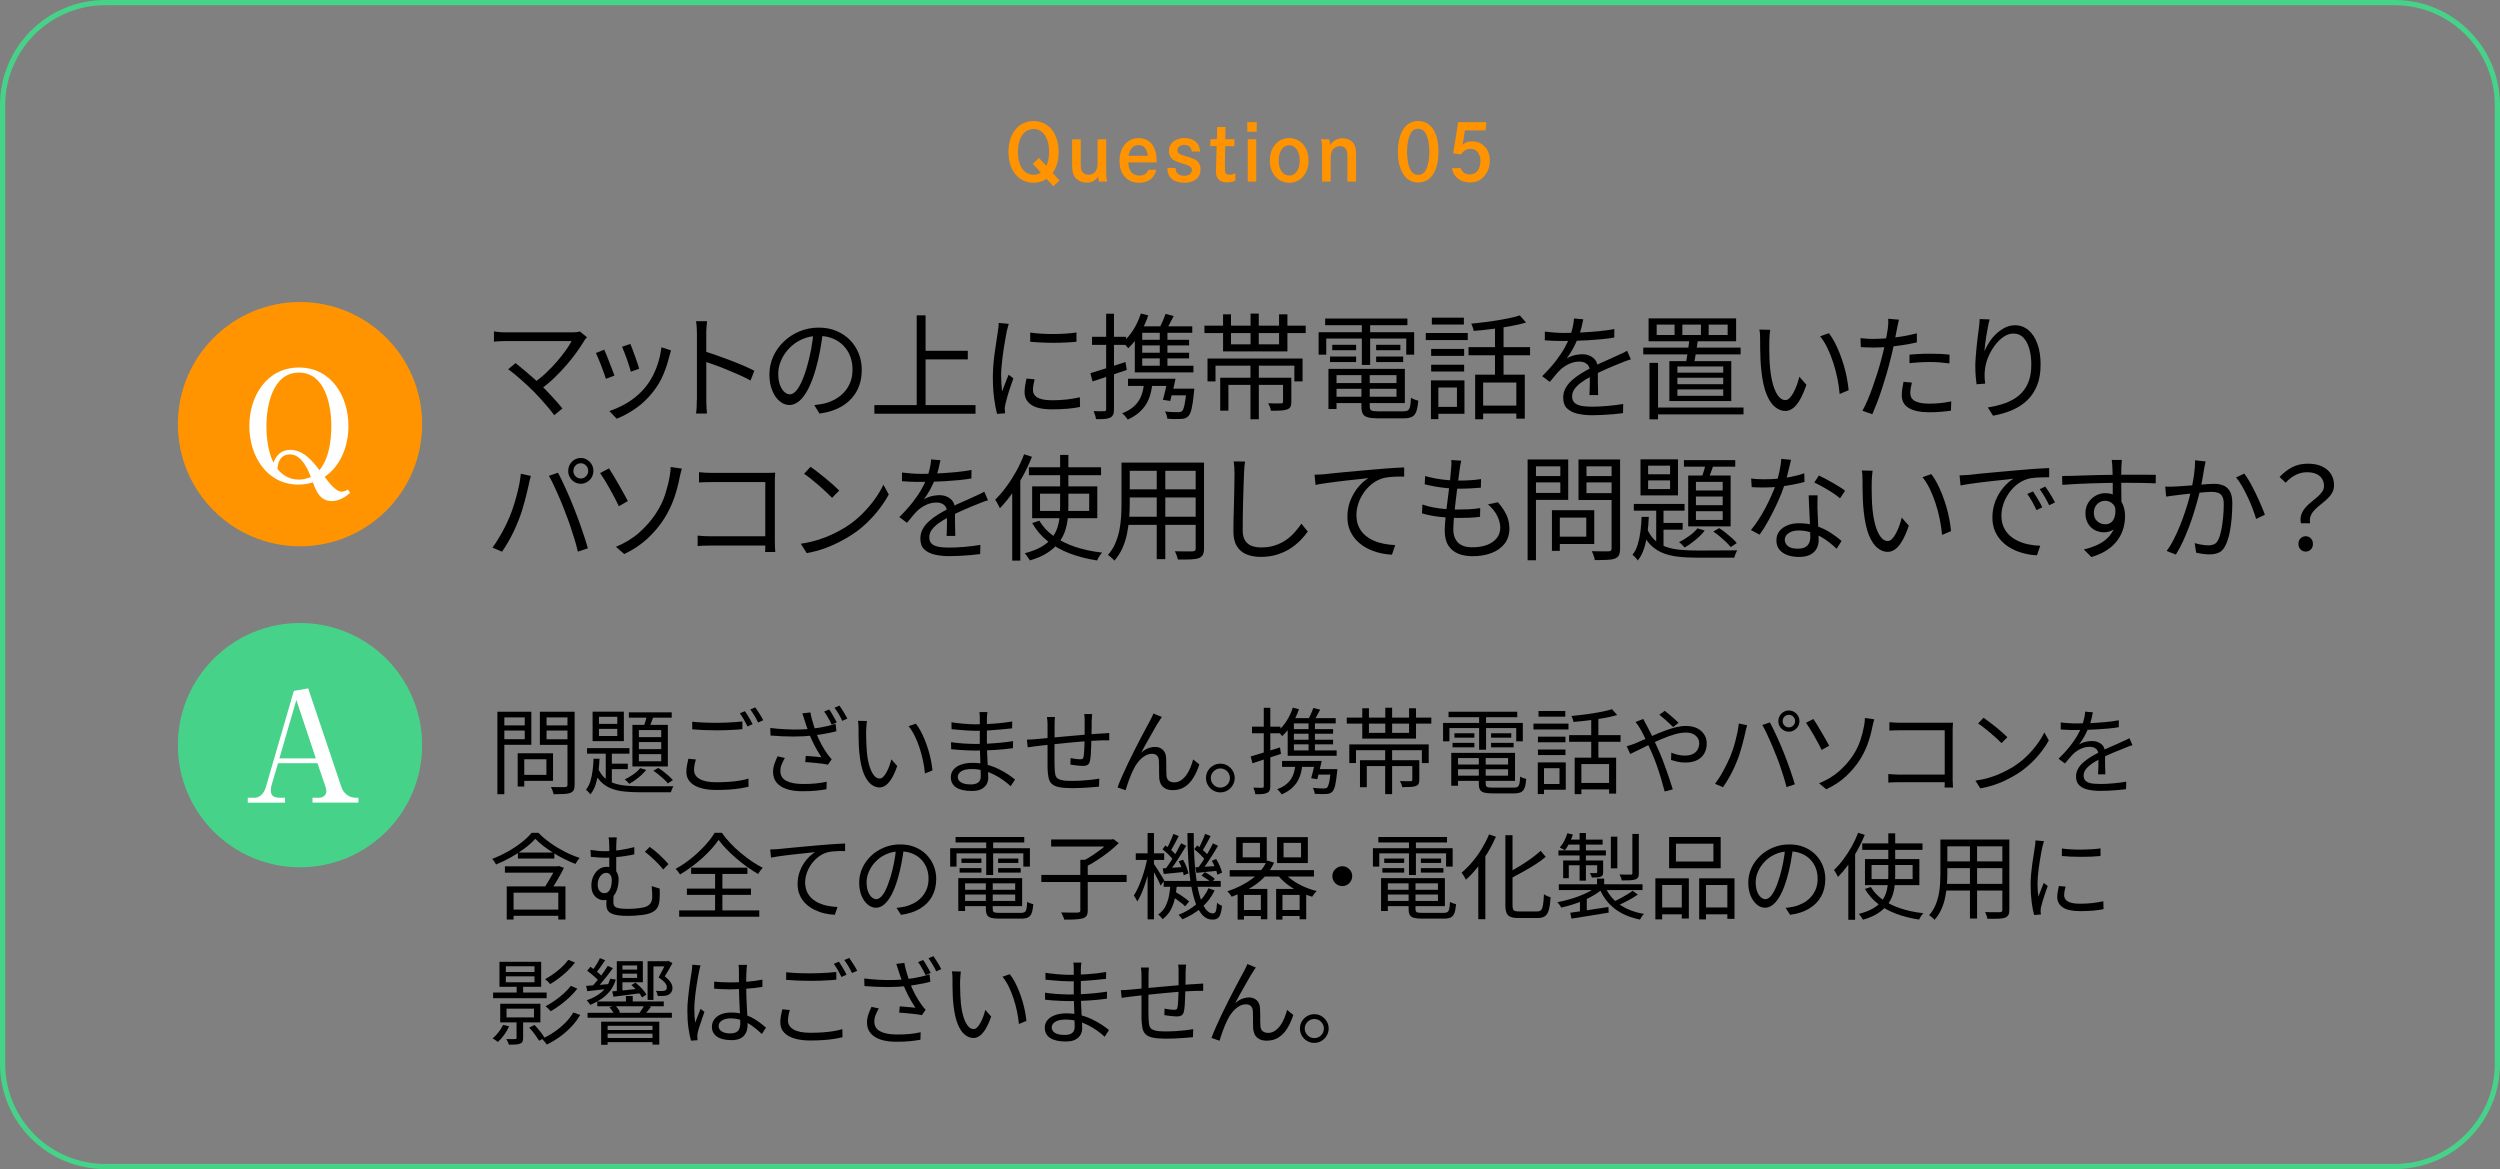 <?xml version="1.0" encoding="UTF-8"?>
<svg id="_レイヤー_2" data-name="レイヤー 2" xmlns="http://www.w3.org/2000/svg" viewBox="0 0 479 224">
  <rect x="0" y="0" width="479" height="224" fill="#808080" stroke="none"/>
  <defs>
    <style>
      .cls-1 {
        fill: #47d289;
      }

      .cls-2 {
        fill: #ff9400;
      }

      .cls-3 {
        fill: #fff;
      }
    </style>
  </defs>
  <g id="_レイヤー_1-2" data-name="レイヤー 1">
    <g>
      <g>
        <circle class="cls-2" cx="57.48" cy="81.27" r="23.4"/>
        <path class="cls-3" d="M57.22,92.85c-6.2,0-9.45-5.59-9.45-11.23s3.28-11.2,9.51-11.2,9.48,5.53,9.48,11.2c0,3.71-1.4,7.61-4.56,9.74.85,1.14,2.14,2.84,3.25,2.84.41,0,.88-.18,1.2-.41l.44.64c-.99.88-2.19,1.58-3.54,1.58-2.16,0-2.98-1.84-3.6-3.6-.88.29-1.78.44-2.72.44ZM55.61,86.19c2.46,0,4.24,2.08,5.59,3.89,1.84-2.19,2.28-5.67,2.28-8.45,0-3.92-1.14-10.24-6.2-10.24s-6.23,6.32-6.23,10.27c0,2.28.32,4.91,1.35,6.99.58-1.52,1.55-2.46,3.22-2.46ZM57.28,91.89c.76,0,1.55-.18,2.28-.5-.64-1.67-1.87-4.33-4.01-4.33-1.64,0-2.37,1.32-2.37,2.81,1.05,1.29,2.4,2.02,4.09,2.02Z"/>
      </g>
      <g>
        <circle class="cls-1" cx="57.48" cy="142.77" r="23.4"/>
        <path class="cls-3" d="M53.27,146.25l-1.23,4.15c-.09.32-.15.73-.15,1.05,0,1.23.85,1.4,1.87,1.4h.85v.94h-7.14v-.94h1.29c1.14,0,1.87-1,2.16-1.99l5.38-18.49,2.75-.47,6.41,19.04c.35,1.02,1.46,1.9,2.54,1.9h.67v.94h-8.8v-.94h1.4c.67,0,1.26-.62,1.26-1.2,0-.29-.12-.73-.21-1.02l-1.49-4.39h-7.58ZM56.78,134.11l-3.25,11.2h6.99l-3.74-11.2Z"/>
      </g>
      <g>
        <path d="M112.47,64.62c-.1.12-.2.23-.3.34-.1.11-.18.22-.24.34-.4.67-.89,1.41-1.46,2.2-.57.79-1.21,1.61-1.93,2.44s-1.5,1.66-2.34,2.46c-.84.81-1.74,1.56-2.71,2.27l-1.34-1.21c.88-.62,1.7-1.28,2.46-2,.76-.72,1.46-1.45,2.1-2.19.64-.74,1.2-1.45,1.68-2.12.48-.67.86-1.28,1.13-1.8h-12.68c-.27,0-.55,0-.84.02s-.55.03-.79.04c-.24.01-.43.04-.57.07v-1.98c.2.03.42.06.67.09.24.03.5.05.77.07s.52.02.77.02h12.85c.62,0,1.08-.06,1.4-.18l1.36,1.12ZM102.31,75.07c-.33-.34-.71-.71-1.15-1.12-.44-.41-.89-.83-1.37-1.24s-.92-.8-1.34-1.14c-.42-.34-.78-.62-1.08-.83l1.4-1.17c.24.19.57.45.97.78s.84.7,1.33,1.11c.48.41.96.83,1.43,1.25.47.42.9.84,1.29,1.23.46.44.94.92,1.43,1.45s.97,1.04,1.41,1.54c.45.5.82.95,1.12,1.34l-1.57,1.28c-.26-.38-.61-.83-1.04-1.35s-.91-1.06-1.41-1.61-.98-1.06-1.42-1.53Z"/>
        <path d="M115.77,66.99c.12.25.26.59.43,1.01.17.42.36.89.55,1.4.19.51.38.99.56,1.45s.32.83.42,1.11l-1.64.62c-.09-.28-.21-.66-.38-1.13-.17-.48-.35-.97-.55-1.48-.2-.51-.39-.98-.57-1.41s-.32-.73-.42-.92l1.59-.64ZM128.57,67.13c-.07.22-.13.42-.18.61-.05.18-.1.35-.14.5-.29,1.2-.68,2.38-1.16,3.53s-1.12,2.23-1.9,3.22c-.99,1.29-2.11,2.37-3.35,3.23-1.24.87-2.47,1.53-3.68,2l-1.42-1.47c.83-.26,1.68-.62,2.53-1.06.86-.44,1.67-.97,2.44-1.58.77-.62,1.45-1.3,2.04-2.05.52-.65.98-1.37,1.39-2.18.41-.81.75-1.66,1.02-2.57s.46-1.83.56-2.77l1.85.59ZM120.77,65.89c.1.22.23.55.39.98.16.43.33.89.51,1.38.18.48.34.94.48,1.38.14.43.25.77.32,1.02l-1.6.57c-.06-.25-.16-.59-.29-1.01-.14-.42-.29-.88-.46-1.38-.17-.49-.34-.95-.52-1.38-.17-.42-.31-.76-.41-1.01l1.57-.55Z"/>
        <path d="M133.53,76.63v-12.8c0-.31-.02-.68-.04-1.12-.03-.44-.07-.83-.13-1.17h2.11c-.03.32-.06.7-.1,1.14-.04.44-.05.82-.05,1.14v4.61c0,.9,0,1.8.01,2.68,0,.89,0,1.72,0,2.49v3.03c0,.23,0,.51.01.81,0,.31.02.62.05.94.03.31.05.6.06.85h-2.09c.06-.35.1-.77.12-1.25.02-.48.03-.93.03-1.34ZM134.96,67.3c.71.22,1.48.48,2.34.78.86.3,1.73.62,2.62.96.89.34,1.74.68,2.53,1.02.8.34,1.49.67,2.08.98l-.73,1.87c-.62-.35-1.31-.7-2.09-1.04-.78-.34-1.57-.69-2.38-1.02-.81-.34-1.6-.64-2.35-.91-.75-.27-1.43-.5-2.02-.67v-1.96Z"/>
        <path d="M157.68,63.54c-.14,1.14-.33,2.34-.55,3.59-.22,1.25-.51,2.46-.85,3.63-.43,1.51-.91,2.77-1.44,3.78-.52,1.01-1.09,1.78-1.69,2.29-.6.51-1.24.77-1.9.77s-1.24-.23-1.83-.7-1.07-1.15-1.44-2.04c-.38-.89-.56-1.93-.56-3.13s.24-2.34.72-3.41c.48-1.07,1.15-2.02,2.01-2.85.86-.83,1.86-1.49,3.01-1.97,1.15-.48,2.38-.73,3.69-.73s2.4.21,3.42.64c1.01.43,1.88,1.01,2.6,1.75.72.74,1.27,1.6,1.66,2.57.39.98.58,2.02.58,3.13,0,1.54-.32,2.9-.96,4.07-.64,1.17-1.56,2.13-2.76,2.86-1.2.73-2.65,1.22-4.37,1.45l-1.01-1.63c.35-.04.68-.09.99-.13s.6-.09.86-.15c.69-.16,1.36-.41,2.02-.76.65-.34,1.24-.78,1.76-1.32.52-.54.93-1.17,1.24-1.91.31-.74.46-1.59.46-2.54,0-.89-.14-1.73-.43-2.5-.29-.77-.71-1.45-1.27-2.04s-1.24-1.05-2.05-1.39c-.8-.34-1.72-.51-2.76-.51-1.18,0-2.25.22-3.2.66-.96.44-1.77,1.02-2.44,1.73-.67.71-1.18,1.49-1.54,2.33s-.54,1.67-.54,2.47c0,.92.12,1.68.36,2.28.24.59.52,1.03.86,1.31.34.28.67.42,1,.42s.7-.17,1.06-.52c.36-.34.72-.9,1.1-1.67.37-.77.74-1.77,1.1-3,.31-1.06.58-2.18.81-3.37.22-1.19.38-2.35.49-3.5l1.81.02Z"/>
        <path d="M167.53,77.62h19.38v1.65h-19.38v-1.65ZM175.64,60.42h1.7v18.08h-1.7v-18.08ZM176.57,67.21h8.86v1.65h-8.86v-1.65Z"/>
        <path d="M193.28,62.02c-.03.12-.07.27-.12.45s-.1.37-.15.55-.09.34-.12.47c-.07.41-.16.88-.26,1.42-.1.54-.2,1.11-.29,1.72s-.18,1.22-.26,1.85c-.08.62-.14,1.23-.19,1.81-.05.59-.08,1.13-.08,1.63,0,.54.02,1.06.05,1.54.04.48.08,1,.14,1.54.13-.34.27-.7.41-1.08.14-.38.29-.76.44-1.13.15-.37.28-.71.4-1l.91.7c-.19.53-.39,1.11-.6,1.74-.22.63-.41,1.24-.57,1.82-.17.58-.28,1.04-.36,1.38-.03.16-.06.34-.09.53-.03.19-.04.34-.02.46.01.12.02.25.03.39,0,.14.02.27.03.38l-1.55.11c-.21-.78-.4-1.78-.56-3-.16-1.22-.24-2.58-.24-4.06,0-.81.04-1.63.11-2.47.07-.84.16-1.67.28-2.46.12-.8.23-1.53.33-2.2.11-.67.19-1.23.25-1.68.04-.26.08-.53.11-.8.03-.27.04-.52.04-.76l1.92.18ZM198.24,72.67c-.1.4-.18.76-.24,1.08-.06.32-.09.64-.09.95,0,.25.05.5.16.74s.29.45.56.64.64.33,1.11.44c.47.11,1.08.17,1.81.17.98,0,1.9-.05,2.76-.14.86-.09,1.72-.24,2.59-.43l.04,1.85c-.68.15-1.46.26-2.36.34-.9.08-1.91.12-3.03.12-1.81,0-3.14-.29-3.98-.88-.84-.59-1.26-1.39-1.26-2.42,0-.37.03-.76.1-1.18s.15-.89.27-1.42l1.55.15ZM197.39,63.72c.59.09,1.28.16,2.06.21.78.05,1.59.07,2.44.07.84,0,1.65-.04,2.41-.09.77-.05,1.42-.12,1.95-.21v1.78c-.57.06-1.25.11-2.02.14-.77.04-1.57.06-2.39.06s-1.63-.02-2.4-.06c-.78-.04-1.46-.08-2.05-.14v-1.76Z"/>
        <path d="M208.93,71.5c.85-.26,1.88-.58,3.08-.96s2.42-.77,3.64-1.18l.24,1.52c-1.14.4-2.28.78-3.43,1.17-1.15.38-2.19.73-3.13,1.03l-.41-1.58ZM209.23,64.53h6.53v1.54h-6.53v-1.54ZM211.93,60.11h1.51v18.3c0,.44-.05.79-.16,1.03-.11.25-.3.44-.57.57-.26.13-.6.22-1.04.26s-.99.06-1.68.04c-.01-.19-.07-.44-.16-.74-.09-.3-.19-.57-.29-.8.46.01.88.03,1.26.03.38,0,.64,0,.77-.01.13,0,.22-.03.28-.08.06-.05.09-.16.09-.32v-18.3ZM219.21,73.02h1.62c-.14,1.97-.6,3.52-1.38,4.66-.78,1.14-1.9,2.05-3.38,2.71-.06-.1-.15-.24-.28-.4-.13-.16-.26-.32-.4-.46s-.26-.26-.38-.35c1.37-.51,2.39-1.26,3.06-2.23.68-.97,1.06-2.28,1.14-3.93ZM218.59,60.06l1.42.37c-.42,1.25-.96,2.42-1.63,3.51s-1.41,2.02-2.21,2.78c-.07-.1-.17-.22-.3-.36-.13-.14-.26-.28-.4-.42-.14-.14-.26-.25-.38-.34.78-.66,1.47-1.47,2.07-2.43s1.08-2,1.42-3.11ZM216.13,72.56h8.04v1.39h-8.04v-1.39ZM217.43,63.91l1.42-1.32v8.12h-1.42v-6.8ZM217.43,70.07h11.23v1.28h-11.23v-1.28ZM218.63,62.53h9.81v1.23h-10.91l1.1-1.23ZM218.11,65.1h9.72v1.08h-9.72v-1.08ZM218.11,67.59h9.72v1.08h-9.72v-1.08ZM223.31,60.15l1.57.4c-.27.54-.55,1.08-.84,1.61-.29.53-.55.98-.8,1.36l-1.27-.37c.24-.41.49-.9.74-1.47.25-.57.45-1.08.59-1.52ZM222.21,63.08h1.47v7.5h-1.47v-7.5ZM223.76,72.56h1.47c-.14.73-.31,1.48-.5,2.25-.19.77-.36,1.44-.52,2.01l-1.4-.22c.16-.54.32-1.19.5-1.94.17-.75.32-1.45.45-2.11ZM227.34,74.47h1.49c-.03.32-.05.54-.06.66-.14,1.45-.3,2.52-.46,3.21-.17.69-.38,1.17-.66,1.43-.19.18-.38.3-.59.37-.21.07-.47.12-.79.13-.26.01-.62.02-1.1.02s-.98-.02-1.51-.07c-.02-.21-.06-.44-.14-.69-.08-.26-.18-.49-.31-.69.53.06,1.04.09,1.51.11.47.01.8.02.99.02.36,0,.61-.07.76-.2.19-.18.35-.57.48-1.18s.27-1.59.4-2.94v-.2ZM224.04,74.47h3.86v1.28h-4.22l.37-1.28Z"/>
        <path d="M230.77,62.4h19.4v1.41h-19.4v-1.41ZM231.35,68.69h18.22v4.38h-1.57v-3.01h-15.11v3.01h-1.53v-4.38ZM233.79,72.38h12.63v1.36h-11.06v4.95h-1.57v-6.31ZM234.33,60.22h1.53v5.76h9.21v-5.76h1.6v7.11h-12.33v-7.11ZM239.59,69.92h1.6v10.41h-1.6v-10.41ZM239.61,60.09h1.57v6.45h-1.57v-6.45ZM245.82,72.38h1.6v4.58c0,.41-.05.73-.16.96-.11.23-.32.4-.63.52-.3.12-.71.19-1.22.22s-1.15.04-1.91.04c-.03-.23-.09-.48-.19-.74-.1-.26-.21-.49-.32-.69.57.01,1.09.03,1.55.03.46,0,.77,0,.93-.01.14-.01.24-.04.29-.09.05-.04.07-.12.07-.24v-4.58Z"/>
        <path d="M252.65,63.65h18.3v4.31h-1.51v-3.1h-15.33v3.1h-1.46v-4.31ZM253.9,61.03h15.76v1.28h-15.76v-1.28ZM254.53,70.67h1.55v7.7h-1.55v-7.7ZM254.83,68.31h5v1.06h-5v-1.06ZM255.26,66.07h4.57v1.03h-4.57v-1.03ZM255.3,73.4h12.94v1.1h-12.94v-1.1ZM255.35,70.67h13.82v6.56h-13.82v-1.21h12.22v-4.14h-12.22v-1.21ZM260.87,71.26h1.57v6.64c0,.37.1.61.3.73s.64.18,1.31.18h4.83c.39,0,.68-.06.87-.19.19-.12.33-.37.42-.75s.14-.93.17-1.66c.17.12.4.23.67.33.27.1.52.18.73.22-.07.89-.19,1.58-.37,2.07-.17.48-.45.83-.82,1.02-.38.2-.9.3-1.57.3h-5.02c-.8,0-1.43-.06-1.89-.19-.45-.12-.77-.35-.95-.67-.18-.32-.27-.78-.27-1.39v-6.64ZM260.93,61.52h1.59v8.4h-1.59v-8.4ZM263.67,66.07h4.64v1.03h-4.64v-1.03ZM263.67,68.31h5.18v1.06h-5.18v-1.06Z"/>
        <path d="M273.18,63.8h8.04v1.36h-8.04v-1.36ZM274.17,72.89h1.42v7.41h-1.42v-7.41ZM274.21,66.86h6.32v1.32h-6.32v-1.32ZM274.21,69.88h6.32v1.3h-6.32v-1.3ZM274.34,60.86h6.14v1.32h-6.14v-1.32ZM275.01,72.89h5.58v6.4h-5.58v-1.34h4.14v-3.7h-4.14v-1.36ZM281.37,66.51h11.79v1.56h-11.79v-1.56ZM291.2,60.44l1.19,1.36c-.88.26-1.88.5-3.02.7-1.14.21-2.31.38-3.52.54-1.21.15-2.37.28-3.49.36-.03-.19-.09-.42-.18-.69s-.19-.5-.29-.69c.82-.09,1.66-.18,2.52-.29.86-.1,1.71-.22,2.54-.36.83-.14,1.61-.29,2.34-.44s1.36-.32,1.91-.5ZM282.64,71.79h9.51v8.43h-1.62v-6.93h-6.36v7.04h-1.53v-8.54ZM283.64,77.71h7.72v1.52h-7.72v-1.52ZM286.44,62.11h1.64v10.45h-1.64v-10.45Z"/>
        <path d="M303.36,61.16c-.09.44-.2.96-.34,1.55-.14.59-.36,1.26-.66,2.01-.26.66-.58,1.34-.96,2.05-.38.7-.79,1.34-1.22,1.91.27-.18.58-.33.93-.45.34-.12.7-.22,1.07-.27s.7-.09,1-.09c.83,0,1.54.24,2.11.72s.86,1.17.86,2.08v1.07c0,.43,0,.89,0,1.36s.02.94.03,1.4c.01.46.02.85.02,1.19h-1.66c.01-.29.03-.64.04-1.03.01-.4.03-.81.03-1.25,0-.44,0-.86,0-1.25,0-.4,0-.73,0-1.01,0-.65-.19-1.12-.57-1.42-.38-.3-.86-.45-1.43-.45-.68,0-1.34.15-1.99.45-.65.3-1.22.69-1.71,1.16-.32.31-.63.66-.94,1.04-.31.39-.65.8-1.02,1.24l-1.47-1.1c1.04-1.03,1.9-1.99,2.59-2.88s1.25-1.73,1.68-2.5c.43-.77.77-1.46,1.01-2.08.23-.62.42-1.24.56-1.86.14-.62.23-1.2.26-1.73l1.77.15ZM295.99,63.54c.58.07,1.2.13,1.88.18s1.26.07,1.77.07c.96,0,2-.03,3.1-.08,1.11-.05,2.22-.13,3.35-.23s2.2-.25,3.22-.44l-.02,1.63c-.75.13-1.54.24-2.39.32-.85.08-1.71.15-2.59.2s-1.72.09-2.53.11c-.81.02-1.56.03-2.25.03-.3,0-.65,0-1.05-.01-.39,0-.81-.02-1.24-.04-.43-.02-.85-.05-1.25-.08v-1.65ZM312.46,68.86c-.19.04-.39.11-.62.19-.22.08-.45.17-.67.25s-.44.18-.64.26c-.75.29-1.62.65-2.61,1.08s-2.01.92-3.04,1.47c-.72.37-1.35.75-1.9,1.16-.55.4-.98.82-1.29,1.25-.32.43-.47.91-.47,1.42,0,.43.1.77.29,1.03.19.26.47.47.83.61.36.14.77.23,1.24.27.47.04.98.07,1.54.07.83,0,1.79-.05,2.86-.14,1.07-.09,2.08-.22,3.03-.38l-.04,1.76c-.55.07-1.16.14-1.84.2-.68.06-1.37.11-2.07.14-.7.04-1.36.06-1.99.06-1.02,0-1.95-.1-2.79-.29-.84-.19-1.51-.53-2.02-1.01-.5-.48-.75-1.17-.75-2.07,0-.66.15-1.26.45-1.82.3-.55.71-1.05,1.22-1.51.51-.45,1.07-.88,1.69-1.26.62-.39,1.25-.74,1.9-1.07.69-.38,1.34-.71,1.95-.99.61-.28,1.19-.54,1.74-.77.54-.23,1.06-.47,1.53-.7.32-.15.62-.29.91-.42s.57-.28.86-.44l.71,1.65Z"/>
        <path d="M314.85,66.6h18.65v1.3h-18.65v-1.3ZM315.87,61.01h16.77v4.38h-16.77v-4.38ZM316.04,69.52h1.64v10.82h-1.64v-10.82ZM316.73,78.08h17.33v1.32h-17.33v-1.32ZM317.42,62.2v1.98h3.43v-1.98h-3.43ZM319.85,69.19h11.86v7.66h-11.86v-7.66ZM321.39,70.21v1.19h8.78v-1.19h-8.78ZM321.39,72.38v1.23h8.78v-1.23h-8.78ZM321.39,74.61v1.23h8.78v-1.23h-8.78ZM322.34,62.2v1.98h3.56v-1.98h-3.56ZM323.69,65.06l1.62.13c-.1.75-.22,1.54-.36,2.39-.14.84-.27,1.56-.4,2.15h-1.57c.13-.63.26-1.38.39-2.24.13-.87.24-1.67.32-2.42ZM327.38,62.2v1.98h3.64v-1.98h-3.64Z"/>
        <path d="M339.17,63.21c-.03.18-.05.4-.08.66-.02.26-.04.53-.06.79-.02.26-.03.49-.03.68-.02.45-.02.97-.01,1.55s.02,1.18.04,1.8c.02.62.06,1.24.12,1.86.12,1.22.31,2.28.58,3.2.27.92.61,1.63,1,2.14.4.51.84.77,1.35.77.27,0,.54-.13.8-.39.26-.26.51-.6.74-1.03.24-.43.45-.92.65-1.45.19-.54.36-1.07.48-1.62l1.36,1.56c-.43,1.25-.87,2.23-1.3,2.96-.44.73-.88,1.25-1.34,1.57s-.92.48-1.41.48c-.68,0-1.33-.25-1.96-.76-.63-.51-1.18-1.33-1.64-2.46-.46-1.14-.79-2.65-.99-4.54-.07-.64-.13-1.34-.16-2.09s-.06-1.46-.06-2.13-.01-1.22-.01-1.65c0-.25,0-.57-.02-.97-.01-.4-.06-.73-.13-.99l2.09.04ZM350.41,63.83c.39.5.76,1.08,1.11,1.75.35.67.67,1.38.97,2.13.29.76.56,1.54.8,2.34.24.81.43,1.61.58,2.41.15.8.26,1.57.33,2.3l-1.72.73c-.09-1-.24-2.01-.45-3.05s-.48-2.04-.8-3.01c-.32-.98-.68-1.9-1.1-2.76-.42-.87-.88-1.61-1.4-2.24l1.68-.59Z"/>
        <path d="M359.05,64.93c.8,0,1.67-.04,2.6-.12.93-.08,1.87-.2,2.84-.36.96-.16,1.89-.36,2.78-.59v1.74c-.89.21-1.83.38-2.8.53-.98.15-1.94.26-2.88.34-.94.08-1.79.12-2.55.12-.47,0-.91-.01-1.32-.03-.4-.02-.8-.04-1.19-.05l-.06-1.72c.52.06.98.1,1.39.12.41.02.81.03,1.2.03ZM363.84,61.25c-.07.25-.14.55-.21.9-.07.35-.13.64-.17.86-.1.53-.22,1.14-.36,1.84-.14.7-.29,1.43-.45,2.19-.17.76-.35,1.51-.55,2.24-.19.78-.42,1.62-.69,2.54-.27.92-.56,1.84-.86,2.76-.3.92-.61,1.8-.93,2.62-.32.82-.61,1.54-.88,2.16l-1.9-.66c.33-.57.66-1.26,1-2.06s.67-1.65.99-2.56c.32-.91.62-1.81.91-2.72.28-.9.52-1.73.72-2.5.14-.51.28-1.06.41-1.63s.25-1.13.37-1.68c.12-.55.21-1.06.29-1.52.08-.46.14-.84.18-1.13.04-.31.07-.63.09-.97.01-.34,0-.62-.02-.86l2.07.18ZM366.32,73.31c-.09.35-.16.7-.22,1.03-.06.34-.09.65-.09.95,0,.26.05.52.14.76.09.24.27.46.53.65.26.19.63.34,1.11.46.48.12,1.1.18,1.87.18.7,0,1.42-.04,2.13-.11s1.41-.18,2.07-.33l-.06,1.78c-.57.09-1.21.16-1.92.22-.71.06-1.45.09-2.24.09-1.7,0-3-.27-3.9-.8-.91-.54-1.36-1.35-1.36-2.43,0-.42.03-.85.1-1.28s.14-.87.23-1.32l1.62.15ZM365.86,67.96c.57-.06,1.2-.11,1.89-.14.68-.04,1.37-.05,2.06-.05.63,0,1.27.01,1.91.04s1.25.08,1.82.15l-.04,1.67c-.55-.07-1.13-.14-1.75-.19-.62-.05-1.24-.08-1.88-.08-.68,0-1.35.02-2.02.06-.67.04-1.33.09-1.99.17v-1.63Z"/>
        <path d="M381.22,61.21c-.12.41-.23.88-.33,1.42-.11.54-.21,1.09-.3,1.67-.09.58-.17,1.13-.24,1.66-.06.53-.11.98-.14,1.36.23-.56.53-1.13.91-1.72.37-.59.82-1.12,1.34-1.62.52-.49,1.08-.89,1.69-1.2.61-.31,1.25-.46,1.93-.46.96,0,1.81.31,2.55.92.74.62,1.32,1.49,1.73,2.62.42,1.13.62,2.46.62,4s-.22,2.85-.67,3.97-1.07,2.07-1.88,2.85-1.77,1.41-2.88,1.89c-1.11.48-2.34.84-3.68,1.08l-1.01-1.58c1.16-.18,2.25-.44,3.27-.8,1.01-.36,1.9-.85,2.66-1.47s1.35-1.42,1.78-2.39c.42-.97.63-2.14.63-3.52,0-1.16-.13-2.19-.39-3.09-.26-.9-.64-1.61-1.14-2.12-.5-.51-1.13-.77-1.9-.77-.68,0-1.32.22-1.94.66-.62.44-1.18,1.01-1.69,1.71-.51.7-.92,1.45-1.24,2.24-.32.8-.51,1.56-.58,2.28-.06.42-.08.84-.07,1.25,0,.41.04.89.12,1.45l-1.66.13c-.06-.41-.11-.92-.16-1.52-.05-.6-.08-1.26-.08-1.98,0-.51.03-1.09.08-1.73.05-.64.11-1.28.17-1.94s.14-1.28.21-1.88c.08-.6.15-1.12.21-1.56.04-.34.08-.66.11-.98.03-.32.05-.62.06-.91l1.9.07Z"/>
        <path d="M97.68,98.94c.23-.57.46-1.2.68-1.87.22-.67.43-1.38.62-2.1.19-.73.36-1.44.51-2.16.14-.71.24-1.39.3-2.04l1.92.42c-.03.16-.07.33-.13.52-.06.18-.11.37-.15.56s-.08.37-.11.53c-.07.34-.17.78-.3,1.32-.13.54-.28,1.14-.45,1.78-.17.65-.36,1.29-.56,1.95s-.42,1.26-.65,1.81c-.26.67-.56,1.37-.89,2.08-.34.71-.7,1.41-1.09,2.08-.39.67-.79,1.31-1.19,1.89l-1.83-.79c.68-.92,1.3-1.93,1.89-3,.58-1.08,1.06-2.07,1.43-2.98ZM108.29,98.11c-.21-.57-.45-1.17-.71-1.8-.26-.63-.53-1.27-.82-1.9-.29-.64-.56-1.24-.83-1.8-.27-.56-.52-1.04-.77-1.44l1.75-.59c.21.38.46.85.72,1.41.27.56.54,1.15.83,1.78.29.63.57,1.27.84,1.91.27.65.53,1.26.75,1.85.22.54.45,1.15.69,1.81.24.67.48,1.34.72,2.02.24.68.46,1.34.66,1.98.2.64.37,1.21.52,1.71l-1.92.64c-.17-.75-.39-1.56-.66-2.43-.27-.87-.55-1.75-.85-2.64-.3-.89-.61-1.72-.93-2.5ZM108.87,90.23c0-.45.11-.87.32-1.24.21-.37.51-.67.87-.9s.77-.34,1.22-.34.83.11,1.21.34c.37.23.67.53.88.9.22.37.32.79.32,1.24s-.11.87-.32,1.23c-.21.37-.51.66-.88.89-.38.23-.78.34-1.21.34s-.85-.11-1.22-.34-.66-.52-.87-.89c-.22-.37-.32-.78-.32-1.23ZM109.86,90.23c0,.4.14.74.41,1.02.27.29.61.43,1.01.43s.72-.14,1-.43c.28-.29.42-.63.42-1.02s-.14-.76-.42-1.04c-.28-.29-.62-.43-1-.43s-.74.14-1.01.43-.41.63-.41,1.04Z"/>
        <path d="M116.69,89.75c.24.37.53.83.86,1.38.33.55.67,1.13,1.02,1.75.35.62.68,1.2.99,1.76.31.56.56,1.01.74,1.36l-1.72.99c-.23-.48-.5-1.03-.82-1.63s-.65-1.21-.99-1.82c-.34-.61-.67-1.17-.98-1.67s-.58-.92-.81-1.24l1.7-.88ZM118.01,104.77c1.8-.75,3.31-1.68,4.55-2.8,1.23-1.12,2.26-2.29,3.06-3.51.83-1.26,1.45-2.52,1.84-3.77.39-1.25.68-2.39.85-3.4.06-.29.1-.62.14-.97.04-.35.05-.63.03-.84l2.16.31c-.09.29-.17.61-.25.94-.08.33-.14.6-.18.8-.24,1.31-.6,2.63-1.07,3.97-.47,1.34-1.1,2.64-1.89,3.88-.83,1.32-1.88,2.57-3.13,3.75-1.25,1.18-2.75,2.19-4.51,3.02l-1.62-1.39Z"/>
        <path d="M133.66,102.62c.27.03.63.06,1.07.09.44.03.88.04,1.33.04h11.56v1.78h-11.51c-.43,0-.87,0-1.33.02-.45.01-.82.04-1.11.07v-2ZM133.94,90.47c.36.04.76.08,1.19.1.43.02.82.03,1.16.03h10.63c.26,0,.54,0,.83-.01.29,0,.55-.02.77-.03-.02.25-.03.53-.04.85-.02.32-.02.61-.02.87v11.35c0,.4.01.81.03,1.23.02.43.04.73.05.9h-1.94c.01-.18.03-.44.03-.8,0-.36,0-.74,0-1.13v-11.46h-10.33c-.4,0-.84,0-1.3.02s-.82.03-1.07.04v-1.96Z"/>
        <path d="M153.43,104.18c1.27-.19,2.42-.46,3.46-.79,1.04-.34,1.99-.72,2.86-1.14.86-.42,1.63-.85,2.31-1.28,1.11-.7,2.13-1.51,3.06-2.43.93-.92,1.75-1.87,2.46-2.85.7-.98,1.26-1.92,1.68-2.82l1.03,1.87c-.49.91-1.09,1.83-1.81,2.77s-1.53,1.84-2.44,2.71c-.91.87-1.9,1.65-3,2.35-.72.46-1.51.9-2.36,1.34-.86.44-1.79.84-2.8,1.2s-2.12.65-3.31.87l-1.14-1.8ZM155.29,89.44c.39.26.83.59,1.34.98.5.39,1.02.8,1.54,1.23s1.02.85,1.48,1.26c.46.41.84.77,1.14,1.08l-1.36,1.39c-.27-.28-.62-.62-1.06-1.03-.43-.41-.91-.84-1.42-1.29-.52-.45-1.03-.87-1.53-1.28-.5-.4-.96-.74-1.36-1l1.23-1.34Z"/>
        <path d="M180.19,88.16c-.09.44-.2.96-.34,1.55-.14.59-.36,1.26-.66,2.01-.26.66-.58,1.34-.96,2.05-.38.7-.79,1.34-1.22,1.91.27-.18.58-.33.93-.45.34-.12.7-.22,1.07-.27s.7-.09,1-.09c.83,0,1.54.24,2.11.72s.86,1.17.86,2.08v1.07c0,.43,0,.89,0,1.36s.02.94.03,1.4c.01.46.02.85.02,1.19h-1.66c.01-.29.03-.64.04-1.03.01-.4.03-.81.03-1.25,0-.44,0-.86,0-1.25,0-.4,0-.73,0-1.01,0-.65-.19-1.12-.57-1.42-.38-.3-.86-.45-1.43-.45-.68,0-1.34.15-1.99.45-.65.3-1.22.69-1.71,1.16-.32.31-.63.66-.94,1.04-.31.39-.65.8-1.02,1.24l-1.47-1.1c1.04-1.03,1.9-1.99,2.59-2.88s1.25-1.73,1.68-2.5c.43-.77.77-1.46,1.01-2.08.23-.62.42-1.24.56-1.86.14-.62.23-1.2.26-1.73l1.77.15ZM172.82,90.54c.58.07,1.2.13,1.88.18s1.26.07,1.77.07c.96,0,2-.03,3.1-.08,1.11-.05,2.22-.13,3.35-.23s2.2-.25,3.22-.44l-.02,1.63c-.75.13-1.54.24-2.39.32-.85.08-1.71.15-2.59.2s-1.72.09-2.53.11c-.81.02-1.56.03-2.25.03-.3,0-.65,0-1.05-.01-.39,0-.81-.02-1.24-.04-.43-.02-.85-.05-1.25-.08v-1.65ZM189.29,95.86c-.19.04-.39.11-.62.19-.22.08-.45.17-.67.25s-.44.18-.64.26c-.75.29-1.62.65-2.61,1.08s-2.01.92-3.04,1.47c-.72.37-1.35.75-1.9,1.16-.55.4-.98.82-1.29,1.25-.32.43-.47.91-.47,1.42,0,.43.1.77.29,1.03.19.26.47.47.83.61.36.14.77.23,1.24.27.47.04.98.07,1.54.07.83,0,1.79-.05,2.86-.14,1.07-.09,2.08-.22,3.03-.38l-.04,1.76c-.55.07-1.16.14-1.84.2-.68.06-1.37.11-2.07.14-.7.04-1.36.06-1.99.06-1.02,0-1.95-.1-2.79-.29-.84-.19-1.51-.53-2.02-1.01-.5-.48-.75-1.17-.75-2.07,0-.66.15-1.26.45-1.82.3-.55.71-1.05,1.22-1.51.51-.45,1.07-.88,1.69-1.26.62-.39,1.25-.74,1.9-1.07.69-.38,1.34-.71,1.95-.99.61-.28,1.19-.54,1.74-.77.54-.23,1.06-.47,1.53-.7.32-.15.62-.29.91-.42s.57-.28.86-.44l.71,1.65Z"/>
        <path d="M196.21,87.04l1.51.48c-.49,1.23-1.06,2.45-1.71,3.65-.65,1.2-1.36,2.33-2.11,3.39-.75,1.06-1.53,2-2.32,2.82-.06-.13-.14-.3-.25-.51-.11-.21-.22-.41-.33-.62-.12-.21-.22-.37-.32-.51.72-.7,1.42-1.52,2.11-2.45s1.33-1.93,1.92-2.99,1.09-2.15,1.51-3.27ZM193.94,92.78l1.51-1.56.04.02v16.17h-1.55v-14.63ZM203.13,87.17h1.57v9.72c0,.85-.04,1.69-.13,2.53s-.27,1.64-.54,2.42-.68,1.51-1.23,2.2c-.55.69-1.26,1.32-2.14,1.89-.88.57-2,1.06-3.33,1.45-.07-.12-.17-.26-.28-.43-.12-.17-.23-.34-.35-.52s-.24-.32-.37-.42c1.29-.34,2.36-.75,3.19-1.23.83-.48,1.49-1.03,1.97-1.64.48-.61.84-1.25,1.07-1.94.23-.68.38-1.39.45-2.12s.11-1.47.11-2.2v-9.72ZM197.14,89.53h13.82v1.52h-13.82v-1.52ZM197.76,93.2h12.48v6.09h-12.48v-6.09ZM199.12,99.74c.68,1.16,1.6,2.16,2.77,2.99,1.17.84,2.54,1.52,4.12,2.05s3.29.89,5.16,1.1c-.12.12-.24.26-.37.44s-.24.36-.34.54c-.1.18-.19.36-.26.52-1.91-.29-3.66-.74-5.26-1.35s-3-1.39-4.21-2.35c-1.21-.96-2.2-2.12-2.97-3.46l1.36-.46ZM199.27,94.59v3.3h9.42v-3.3h-9.42Z"/>
        <path d="M214.86,88.63h1.6v7.99c0,.84-.04,1.73-.11,2.68-.07.95-.21,1.92-.4,2.89s-.49,1.91-.88,2.8c-.4.89-.92,1.71-1.56,2.44-.07-.12-.19-.25-.34-.38-.16-.14-.32-.28-.47-.41s-.3-.23-.43-.29c.6-.69,1.08-1.44,1.42-2.24.34-.81.6-1.64.78-2.5.17-.86.28-1.71.33-2.56s.08-1.67.08-2.44v-7.99ZM215.66,99.01h14.08v1.56h-14.08v-1.56ZM215.78,88.63h13.95v1.58h-13.95v-1.58ZM215.78,93.75h13.91v1.56h-13.91v-1.56ZM221.63,89.22h1.64v17.91h-1.64v-17.91ZM229.09,88.63h1.6v16.46c0,.53-.08.93-.23,1.21-.15.28-.41.49-.77.64-.36.13-.86.21-1.51.24-.65.03-1.48.04-2.5.02-.04-.21-.12-.47-.23-.78s-.22-.58-.33-.8c.5.01.99.03,1.46.03.47,0,.87,0,1.22,0,.35,0,.58-.01.71-.01.22-.02.37-.06.45-.13s.13-.21.13-.42v-16.46Z"/>
        <path d="M238.55,88.43c-.06.37-.1.74-.13,1.11s-.05.75-.06,1.11c-.03.62-.06,1.38-.09,2.29s-.06,1.87-.09,2.89c-.03,1.02-.05,2.04-.06,3.05-.02,1.01-.02,1.92-.02,2.73s.15,1.45.45,1.94c.3.48.72.83,1.25,1.03.53.21,1.14.31,1.83.31.98,0,1.86-.13,2.65-.39.79-.26,1.49-.6,2.11-1.03.62-.43,1.17-.92,1.65-1.46.48-.54.92-1.1,1.3-1.67l1.23,1.5c-.37.53-.83,1.08-1.37,1.64s-1.18,1.09-1.91,1.57c-.73.48-1.58.88-2.53,1.19-.96.31-2.02.46-3.2.46-1.02,0-1.93-.16-2.72-.48s-1.41-.84-1.85-1.56c-.45-.72-.67-1.67-.67-2.86,0-.66,0-1.39.02-2.19.02-.8.04-1.62.07-2.48.03-.85.05-1.68.06-2.5.01-.81.03-1.57.04-2.25.01-.69.02-1.26.02-1.72,0-.41-.02-.81-.04-1.19-.03-.38-.07-.73-.13-1.06l2.18.02Z"/>
        <path d="M251.86,90.96c.42-.01.79-.03,1.12-.05.33-.02.6-.04.8-.05.35-.04.84-.1,1.5-.17.65-.07,1.4-.14,2.25-.22.85-.08,1.76-.17,2.74-.25.98-.09,1.96-.18,2.95-.26.79-.07,1.54-.14,2.24-.19.7-.05,1.36-.1,1.96-.13.61-.04,1.14-.06,1.62-.08v1.76c-.4-.01-.86-.01-1.38,0s-1.03.05-1.53.1c-.5.05-.94.14-1.31.25-.76.25-1.45.63-2.06,1.13-.61.51-1.13,1.09-1.56,1.74-.43.65-.76,1.33-.98,2.05-.22.71-.33,1.39-.33,2.04,0,.87.14,1.62.43,2.25.29.64.68,1.18,1.17,1.62.5.44,1.06.8,1.7,1.08.64.28,1.31.48,2.02.62.7.13,1.41.21,2.11.24l-.62,1.83c-.79-.03-1.59-.14-2.4-.34-.81-.2-1.58-.48-2.32-.86-.73-.37-1.39-.85-1.96-1.42-.57-.57-1.03-1.24-1.36-2-.33-.76-.5-1.63-.5-2.62,0-1.14.2-2.2.59-3.18.4-.97.9-1.83,1.52-2.56.62-.73,1.26-1.3,1.92-1.69-.46.06-1.03.12-1.7.2s-1.4.15-2.19.23c-.79.08-1.56.17-2.34.28s-1.51.2-2.19.3c-.68.1-1.25.19-1.71.3l-.19-1.91Z"/>
        <path d="M272.53,96.66c.69.25,1.42.44,2.19.58.77.14,1.53.24,2.28.3.75.06,1.46.09,2.13.09.73,0,1.48-.02,2.23-.05.75-.04,1.51-.11,2.25-.23l-.04,1.67c-.7.09-1.4.15-2.09.18-.69.03-1.4.04-2.13.04-1.16,0-2.36-.07-3.59-.22s-2.33-.37-3.31-.66l.09-1.69ZM273.05,91.2c.62.19,1.29.35,2.03.48s1.47.23,2.22.3,1.44.1,2.07.1c.83,0,1.62-.02,2.36-.07.74-.04,1.42-.12,2.04-.22l-.04,1.65c-.69.06-1.37.11-2.05.14-.68.04-1.45.05-2.33.05-.63,0-1.32-.03-2.07-.1-.75-.07-1.49-.17-2.24-.3s-1.44-.28-2.07-.44l.09-1.61ZM279.97,88.27c-.07.29-.13.56-.16.8s-.08.49-.12.74c-.06.41-.12.92-.2,1.54-.08.62-.17,1.29-.26,2.02-.09.73-.19,1.49-.28,2.27-.09.78-.18,1.53-.26,2.27s-.14,1.4-.18,2c-.04.6-.06,1.1-.06,1.5,0,1.07.3,1.91.89,2.53.6.62,1.51.92,2.73.92,1.11,0,2.06-.15,2.86-.46.8-.31,1.42-.74,1.86-1.31.44-.56.66-1.22.66-1.97s-.19-1.49-.58-2.28c-.39-.79-.98-1.52-1.77-2.21l1.9-.4c.73.84,1.28,1.65,1.65,2.45.37.8.55,1.68.55,2.63,0,1.09-.3,2.02-.89,2.82-.6.79-1.43,1.4-2.49,1.81-1.06.42-2.31.63-3.73.63-.98,0-1.87-.16-2.66-.47-.8-.32-1.43-.83-1.91-1.55-.47-.72-.71-1.68-.71-2.88,0-.47.03-1.09.1-1.85s.15-1.59.26-2.5c.11-.9.22-1.83.35-2.77.12-.95.23-1.84.32-2.67.09-.84.16-1.56.2-2.18.04-.38.06-.69.06-.91s-.01-.44-.04-.65l1.94.13Z"/>
        <path d="M292.69,88.03h1.6v19.32h-1.6v-19.32ZM293.44,91.22h5.99v1.21h-5.99v-1.21ZM293.57,88.03h6.9v7.74h-6.9v-1.32h5.39v-5.1h-5.39v-1.32ZM297.35,97.76h1.51v7.79h-1.51v-7.79ZM298.06,97.76h7.4v6.47h-7.4v-1.41h5.87v-3.65h-5.87v-1.41ZM309.64,88.03v1.32h-5.67v5.13h5.67v1.32h-7.2v-7.77h7.2ZM303.38,91.22h6.12v1.21h-6.12v-1.21ZM308.77,88.03h1.64v17.07c0,.56-.07.98-.22,1.26-.14.29-.39.5-.75.65s-.86.23-1.5.26c-.64.03-1.43.04-2.38.04-.01-.16-.05-.34-.12-.55s-.14-.41-.21-.62c-.08-.21-.16-.38-.25-.53.49.01.95.02,1.39.02h1.87c.2-.01.34-.06.42-.14.08-.08.12-.22.12-.43v-17.05Z"/>
        <path d="M314.53,99.03h1.38c-.04,1.07-.13,2.12-.27,3.16s-.35,2-.64,2.9c-.29.9-.69,1.67-1.21,2.3-.1-.18-.25-.37-.45-.58-.2-.21-.39-.38-.56-.5.43-.53.77-1.19,1.01-1.99.24-.8.42-1.65.53-2.56.11-.91.18-1.82.21-2.73ZM313.04,96.55h9.72v1.3h-9.72v-1.3ZM314.32,88.01h7.18v6.91h-7.18v-6.91ZM315.54,101.21c.39.94.88,1.69,1.49,2.26s1.32.99,2.14,1.29c.83.29,1.75.49,2.77.58,1.02.1,2.13.14,3.34.14h1.03c.49,0,1.05,0,1.69-.01.64,0,1.29-.01,1.94-.01s1.24,0,1.76-.01c.52,0,.91-.01,1.16-.01-.1.16-.21.38-.32.66-.12.28-.2.53-.26.75h-7.01c-1.37,0-2.61-.06-3.74-.19s-2.13-.37-3.02-.74c-.88-.37-1.66-.9-2.33-1.59-.67-.7-1.22-1.61-1.65-2.74l.99-.37ZM315.78,89.22v1.65h4.21v-1.65h-4.21ZM315.78,92.04v1.67h4.21v-1.67h-4.21ZM317.33,96.94h1.4v8.38l-1.4-.86v-7.52ZM318.07,100.2h4.33v1.28h-4.33v-1.28ZM325.25,101.23l1.38.42c-.47.62-1.07,1.22-1.78,1.8-.71.59-1.4,1.07-2.08,1.45-.07-.09-.17-.2-.3-.33-.13-.13-.26-.26-.4-.4s-.26-.23-.38-.29c.68-.34,1.34-.74,1.98-1.2.65-.46,1.17-.95,1.57-1.46ZM322.64,88.16h9.83v1.25h-9.83v-1.25ZM323.46,91.11h8.13v9.75h-8.13v-9.75ZM324.94,92.32v1.65h5.13v-1.65h-5.13ZM324.94,95.14v1.65h5.13v-1.65h-5.13ZM324.94,97.95v1.67h5.13v-1.67h-5.13ZM326.91,88.47l1.51.31c-.2.56-.41,1.13-.61,1.72-.21.59-.41,1.09-.62,1.5l-1.21-.29c.17-.47.34-1,.52-1.61.17-.6.31-1.14.41-1.63ZM328.27,101.85l1.12-.66c.42.26.84.56,1.26.9.42.34.82.67,1.2,1.01.38.34.68.65.91.95l-1.16.77c-.23-.31-.53-.64-.91-.99-.37-.35-.77-.7-1.19-1.06-.42-.35-.83-.66-1.23-.92Z"/>
        <path d="M343.16,88.1c-.09.35-.19.8-.32,1.34-.13.54-.27,1.11-.42,1.71-.15.59-.31,1.16-.48,1.68-.35,1.06-.78,2.17-1.31,3.33-.53,1.17-1.1,2.3-1.7,3.4-.6,1.1-1.2,2.06-1.79,2.88l-1.66-.88c.47-.57.95-1.22,1.43-1.96.48-.73.94-1.5,1.36-2.31.42-.81.81-1.6,1.15-2.38.35-.78.63-1.49.86-2.13.23-.7.45-1.5.65-2.39s.32-1.71.35-2.47l1.9.18ZM335.53,91.68c.4.06.83.1,1.27.12.45.02.9.03,1.36.03.79,0,1.61-.04,2.45-.11.84-.07,1.69-.19,2.55-.36.86-.17,1.71-.39,2.54-.67l.04,1.65c-.71.19-1.48.37-2.32.53-.84.16-1.71.29-2.61.39-.9.09-1.79.14-2.66.14-.39,0-.8,0-1.24-.01-.44,0-.87-.03-1.28-.06l-.11-1.65ZM348.25,94.9c-.01.46-.03.86-.03,1.22,0,.36,0,.75,0,1.16.02.35.03.8.05,1.35.02.55.05,1.13.08,1.74.03.61.05,1.19.07,1.75.02.56.03,1.02.03,1.39,0,.59-.13,1.12-.39,1.61-.26.48-.66.87-1.22,1.16-.55.29-1.28.43-2.17.43-.79,0-1.51-.11-2.16-.34-.65-.23-1.17-.58-1.56-1.04-.4-.47-.59-1.06-.59-1.78s.19-1.28.57-1.77c.38-.49.9-.87,1.55-1.13.65-.26,1.38-.4,2.19-.4,1.21,0,2.32.17,3.33.52,1.01.34,1.93.78,2.74,1.31.81.53,1.51,1.05,2.1,1.56l-.93,1.5c-.42-.38-.88-.78-1.39-1.19-.51-.41-1.07-.79-1.69-1.13-.62-.34-1.28-.63-1.98-.85-.71-.22-1.45-.33-2.24-.33s-1.43.17-1.92.51c-.49.34-.73.76-.73,1.25s.21.93.62,1.25c.42.32,1.04.48,1.88.48.6,0,1.08-.1,1.42-.3.35-.2.59-.46.74-.79s.23-.69.23-1.09-.01-.95-.03-1.61-.05-1.37-.09-2.12c-.04-.75-.07-1.51-.11-2.27-.04-.76-.06-1.43-.08-2.04h1.68ZM352.56,95.49c-.39-.35-.88-.72-1.47-1.1-.59-.38-1.2-.74-1.82-1.09s-1.18-.63-1.65-.85l.88-1.34c.39.18.82.39,1.29.64.47.25.95.51,1.42.79.47.28.92.55,1.33.8.41.26.74.49.98.69l-.97,1.45Z"/>
        <path d="M358.79,90.21c-.03.18-.05.4-.08.66-.02.26-.04.53-.06.79-.02.26-.03.49-.03.68-.02.45-.02.97-.01,1.55s.02,1.18.04,1.8c.02.62.06,1.24.12,1.86.12,1.22.31,2.28.58,3.2.27.92.61,1.63,1,2.14.4.51.84.77,1.35.77.27,0,.54-.13.8-.39.26-.26.51-.6.74-1.03.24-.43.45-.92.65-1.45.19-.54.36-1.07.48-1.62l1.36,1.56c-.43,1.25-.87,2.23-1.3,2.96-.44.73-.88,1.25-1.34,1.57s-.92.48-1.41.48c-.68,0-1.33-.25-1.96-.76-.63-.51-1.18-1.33-1.64-2.46-.46-1.14-.79-2.65-.99-4.54-.07-.64-.13-1.34-.16-2.09s-.06-1.46-.06-2.13-.01-1.22-.01-1.65c0-.25,0-.57-.02-.97-.01-.4-.06-.73-.13-.99l2.09.04ZM370.03,90.83c.39.5.76,1.08,1.11,1.75.35.67.67,1.38.97,2.13.29.76.56,1.54.8,2.34.24.81.43,1.61.58,2.41.15.8.26,1.57.33,2.3l-1.72.73c-.09-1-.24-2.01-.45-3.05s-.48-2.04-.8-3.01c-.32-.98-.68-1.9-1.1-2.76-.42-.87-.88-1.61-1.4-2.24l1.68-.59Z"/>
        <path d="M375.44,91.09c.4-.01.77-.03,1.11-.06.34-.02.61-.04.81-.05.35-.04.84-.1,1.5-.17s1.41-.14,2.25-.22c.85-.08,1.76-.17,2.74-.25.98-.09,1.96-.18,2.95-.26.79-.07,1.54-.13,2.24-.19.71-.05,1.36-.1,1.96-.13.6-.04,1.14-.06,1.62-.08v1.76c-.4,0-.86,0-1.38.02s-1.03.04-1.53.09c-.5.04-.94.12-1.31.24-.76.25-1.45.63-2.06,1.13s-1.13,1.09-1.56,1.75c-.43.66-.76,1.34-.98,2.05s-.33,1.39-.33,2.05c0,.85.14,1.59.43,2.23.29.64.68,1.18,1.18,1.62.49.44,1.06.8,1.69,1.08.63.28,1.3.49,2.02.63.71.14,1.42.22,2.12.23l-.63,1.83c-.8-.03-1.61-.14-2.41-.34-.8-.2-1.57-.48-2.31-.86s-1.39-.85-1.96-1.42c-.57-.57-1.03-1.24-1.36-2s-.5-1.64-.5-2.62c0-1.14.2-2.2.59-3.18.39-.98.9-1.83,1.52-2.56.62-.73,1.26-1.3,1.92-1.69-.46.06-1.03.12-1.71.2-.68.07-1.41.15-2.19.23-.78.08-1.55.17-2.34.27-.79.1-1.51.2-2.19.3-.68.1-1.24.2-1.7.3l-.19-1.91ZM389.52,94.15c.16.23.35.53.57.89.22.36.44.73.66,1.1.22.37.4.73.54,1.07l-1.1.53c-.24-.54-.52-1.08-.82-1.62-.3-.54-.62-1.03-.95-1.48l1.1-.48ZM391.87,93.22c.17.23.38.53.6.88.23.35.46.71.68,1.09s.42.73.59,1.07l-1.12.55c-.26-.54-.54-1.08-.85-1.61-.31-.53-.63-1.02-.96-1.47l1.06-.51Z"/>
        <path d="M395.1,91.2c.59,0,1.26-.01,2.01-.03.75-.02,1.54-.05,2.38-.08.84-.03,1.69-.05,2.55-.07.86-.01,1.69-.03,2.49-.04.8-.01,1.54-.02,2.21-.02h3.76c.57,0,1.07,0,1.51.01.44,0,.79.01,1.04.01l-.02,1.63c-.6-.03-1.41-.05-2.43-.08-1.01-.02-2.31-.03-3.89-.03-.94,0-1.91.01-2.92.03-1.01.02-2.03.05-3.05.08s-2.01.07-2.96.12c-.96.05-1.84.11-2.64.17l-.04-1.69ZM406.42,97.6c0,.97-.14,1.78-.42,2.44-.28.66-.67,1.15-1.16,1.47s-1.07.48-1.74.48c-.45,0-.88-.08-1.3-.23s-.8-.39-1.14-.7-.6-.7-.8-1.17-.29-.99-.29-1.57c0-.73.17-1.39.52-1.96.35-.57.81-1.03,1.39-1.36.58-.34,1.21-.51,1.89-.51.85,0,1.55.2,2.1.58.55.39.97.92,1.26,1.58.29.67.43,1.43.43,2.28,0,.73-.11,1.48-.31,2.24-.21.76-.55,1.5-1.04,2.2-.48.7-1.14,1.35-1.96,1.92s-1.87,1.06-3.14,1.44l-1.45-1.45c.98-.23,1.86-.54,2.63-.9.78-.37,1.43-.81,1.96-1.34.53-.53.94-1.14,1.22-1.85.28-.7.42-1.51.42-2.42,0-1-.21-1.72-.62-2.16-.42-.44-.92-.66-1.51-.66-.38,0-.73.09-1.06.27-.33.18-.6.45-.81.8-.21.35-.31.77-.31,1.25,0,.69.22,1.22.66,1.61.44.38.95.57,1.54.57.45,0,.83-.13,1.14-.38s.54-.65.68-1.17c.13-.52.15-1.17.03-1.95l1.19.62ZM406.55,88.14c0,.07-.01.21-.03.4-.02.19-.04.38-.04.56s-.02.33-.03.43c-.01.28-.02.66-.02,1.14v1.58c0,.57,0,1.15.01,1.74,0,.59.01,1.14.02,1.65,0,.51,0,.95,0,1.3l-1.66-.84v-2.39c0-.55,0-1.1,0-1.64,0-.54-.02-1.04-.03-1.5-.01-.45-.03-.81-.04-1.06-.01-.29-.04-.58-.06-.85s-.05-.45-.06-.54h1.96Z"/>
        <path d="M414.83,93.22c.33.03.65.04.95.03.3,0,.63-.02.97-.03.33-.01.75-.04,1.25-.08.5-.04,1.05-.08,1.65-.12.6-.04,1.19-.09,1.77-.14.58-.05,1.12-.1,1.62-.13.5-.04.89-.05,1.18-.05.65,0,1.23.1,1.76.31.53.21.95.58,1.26,1.12.32.54.47,1.31.47,2.29,0,.87-.04,1.8-.12,2.81-.08,1-.21,1.96-.4,2.87s-.43,1.66-.73,2.27c-.33.75-.76,1.24-1.29,1.49-.53.24-1.15.36-1.85.36-.4,0-.84-.03-1.31-.1-.47-.07-.88-.14-1.23-.23l-.28-1.83c.32.09.64.17.96.24.32.07.64.12.94.15.3.03.55.04.76.04.39,0,.74-.07,1.07-.21.32-.14.59-.44.81-.91.23-.5.42-1.12.57-1.88.15-.75.27-1.56.34-2.41.08-.85.12-1.66.12-2.44,0-.69-.09-1.2-.28-1.53-.19-.33-.45-.56-.8-.68-.35-.12-.75-.19-1.21-.19-.38,0-.87.03-1.49.08s-1.28.11-1.97.19c-.7.07-1.35.14-1.95.21-.6.07-1.07.12-1.4.17-.25.03-.56.07-.94.12-.38.05-.71.1-1,.14l-.17-1.91ZM422.59,88.41c-.04.19-.09.4-.13.63-.04.23-.09.45-.13.67-.04.26-.1.62-.18,1.08-.08.46-.16.94-.25,1.44-.09.51-.19.99-.3,1.44-.14.63-.32,1.34-.54,2.12-.21.79-.46,1.62-.73,2.5-.27.88-.58,1.78-.93,2.7s-.73,1.83-1.14,2.73c-.42.9-.87,1.75-1.36,2.54l-1.77-.7c.5-.67.97-1.43,1.39-2.27s.82-1.71,1.18-2.61c.36-.9.69-1.79.98-2.67s.54-1.69.74-2.44.36-1.39.47-1.94c.2-.88.37-1.79.5-2.74.13-.95.19-1.84.19-2.7l2.01.22ZM430.01,90.74c.35.46.71,1.02,1.09,1.69s.76,1.39,1.12,2.16c.37.76.7,1.5,1,2.2.3.7.54,1.31.73,1.83l-1.68.81c-.16-.56-.37-1.2-.65-1.93-.27-.73-.59-1.47-.94-2.22-.35-.75-.72-1.47-1.1-2.13-.38-.67-.77-1.23-1.15-1.68l1.57-.73Z"/>
        <path d="M440.85,100.24c-.12-.6-.09-1.14.08-1.63.17-.48.42-.92.75-1.31s.71-.75,1.12-1.08c.41-.33.8-.66,1.18-.98.37-.32.68-.66.93-1,.24-.34.37-.72.37-1.13,0-.51-.12-.97-.37-1.36-.24-.4-.6-.71-1.08-.93s-1.09-.34-1.83-.34-1.44.17-2.12.5c-.68.33-1.33.83-1.95,1.51l-1.16-1.1c.72-.78,1.52-1.4,2.39-1.86s1.9-.69,3.06-.69c1.02,0,1.9.17,2.64.51.74.34,1.32.81,1.72,1.42.41.61.62,1.34.62,2.19,0,.56-.12,1.05-.37,1.47-.24.43-.56.81-.94,1.17-.38.35-.78.69-1.2,1.02-.42.33-.8.67-1.15,1.02-.35.35-.62.74-.8,1.17-.18.43-.22.91-.12,1.45h-1.77ZM441.78,105.68c-.39,0-.72-.13-.99-.4s-.41-.62-.41-1.06.13-.8.41-1.07.6-.41.99-.41.7.14.97.41.41.63.41,1.07-.14.79-.41,1.06-.6.4-.97.4Z"/>
      </g>
      <g>
        <path d="M95.3,136.37h1.33v15.8h-1.33v-15.8ZM95.93,138.98h5v.99h-5v-.99ZM96.04,136.37h5.76v6.34h-5.76v-1.08h4.5v-4.18h-4.5v-1.08ZM99.19,144.33h1.26v6.37h-1.26v-6.37ZM99.79,144.33h6.17v5.29h-6.17v-1.15h4.9v-2.99h-4.9v-1.15ZM109.45,136.37v1.08h-4.73v4.19h4.73v1.08h-6.01v-6.35h6.01ZM104.23,138.98h5.11v.99h-5.11v-.99ZM108.73,136.37h1.37v13.97c0,.46-.06.8-.18,1.04-.12.23-.33.41-.63.53-.3.12-.72.19-1.25.22-.53.02-1.2.04-1.99.04-.01-.13-.04-.28-.1-.45-.05-.17-.11-.34-.18-.5-.07-.17-.13-.31-.21-.43.41.01.79.02,1.16.02h1.56c.17-.01.29-.05.35-.12.07-.07.1-.18.1-.35v-13.95Z"/>
        <path d="M113.72,145.37h1.15c-.04.88-.11,1.74-.22,2.58-.11.85-.29,1.64-.53,2.38-.24.74-.58,1.36-1.01,1.88-.08-.14-.21-.3-.38-.48s-.32-.31-.47-.4c.36-.43.64-.98.85-1.63.2-.65.35-1.35.44-2.1.09-.74.15-1.49.17-2.23ZM112.48,143.34h8.12v1.06h-8.12v-1.06ZM113.54,136.35h5.99v5.65h-5.99v-5.65ZM114.56,147.15c.32.77.74,1.38,1.24,1.85s1.1.81,1.79,1.05c.69.24,1.46.4,2.31.48.85.08,1.78.12,2.79.12h.86c.41,0,.88,0,1.41,0s1.07,0,1.62,0,1.04,0,1.47,0,.76,0,.97,0c-.08.13-.17.31-.27.54-.1.23-.17.43-.22.61h-5.85c-1.14,0-2.18-.05-3.12-.15-.94-.1-1.78-.3-2.52-.6s-1.39-.74-1.94-1.3c-.56-.57-1.02-1.32-1.38-2.24l.83-.31ZM114.76,137.34v1.35h3.51v-1.35h-3.51ZM114.76,139.65v1.37h3.51v-1.37h-3.51ZM116.06,143.66h1.17v6.86l-1.17-.7v-6.16ZM116.67,146.32h3.62v1.04h-3.62v-1.04ZM122.66,147.17l1.15.34c-.4.5-.89,1-1.49,1.48-.59.48-1.17.88-1.74,1.19-.06-.07-.14-.16-.25-.27s-.22-.22-.33-.32c-.11-.11-.22-.19-.32-.23.56-.28,1.12-.6,1.66-.98s.98-.78,1.31-1.2ZM120.49,136.48h8.21v1.03h-8.21v-1.03ZM121.17,138.89h6.79v7.97h-6.79v-7.97ZM122.41,139.88v1.35h4.28v-1.35h-4.28ZM122.41,142.18v1.35h4.28v-1.35h-4.28ZM122.41,144.49v1.37h4.28v-1.37h-4.28ZM124.05,136.73l1.26.25c-.17.46-.34.92-.51,1.4-.17.48-.35.89-.51,1.22l-1.01-.23c.14-.38.29-.82.43-1.31.14-.49.26-.94.34-1.33ZM125.18,147.67l.94-.54c.35.22.7.46,1.05.74.35.28.69.55,1,.83.31.28.56.53.76.77l-.97.63c-.19-.25-.44-.52-.76-.81-.31-.29-.64-.58-.99-.86-.35-.29-.69-.54-1.03-.76Z"/>
        <path d="M133.34,145.53c-.12.35-.21.69-.27,1.03-.06.34-.09.68-.09,1,0,.7.35,1.26,1.05,1.68s1.77.64,3.21.64c.84,0,1.64-.03,2.4-.08.76-.05,1.46-.13,2.11-.24.64-.11,1.19-.23,1.65-.38l.02,1.55c-.43.11-.96.21-1.59.32-.63.1-1.33.18-2.1.23-.77.05-1.58.08-2.45.08-1.21,0-2.25-.13-3.11-.4s-1.52-.65-1.98-1.17-.68-1.15-.68-1.91c0-.47.04-.91.13-1.33s.17-.81.25-1.17l1.46.14ZM132.62,138.28c.65.07,1.38.13,2.19.16.81.04,1.67.05,2.57.05.58,0,1.15-.01,1.74-.04s1.14-.05,1.67-.09c.53-.04,1.02-.08,1.45-.13v1.48c-.41.04-.88.07-1.42.11s-1.11.06-1.7.08c-.59.02-1.17.03-1.72.03-.91,0-1.76-.02-2.54-.05s-1.52-.08-2.23-.14v-1.46ZM142.73,136.26c.16.22.32.47.5.76.18.29.36.59.53.9s.32.58.44.82l-.97.45c-.18-.37-.41-.8-.68-1.28s-.54-.89-.79-1.24l.97-.41ZM144.71,135.54c.17.23.35.49.54.79.19.3.38.6.56.89.18.29.32.56.43.78l-.99.43c-.19-.4-.42-.82-.69-1.29-.27-.46-.54-.86-.8-1.2l.95-.41Z"/>
        <path d="M147.6,139.48c1.01.12,1.98.21,2.92.25.94.05,1.84.06,2.68.04.85-.02,1.61-.07,2.29-.14.48-.05.99-.12,1.52-.21.53-.09,1.07-.2,1.6-.32s1.03-.27,1.49-.42l.16,1.42c-.42.12-.88.23-1.39.33-.5.1-1.01.19-1.51.27s-.97.15-1.4.21c-1.15.13-2.43.2-3.83.21-1.4,0-2.9-.06-4.5-.19l-.04-1.44ZM150.38,145.23c-.26.44-.47.87-.63,1.27-.16.4-.23.81-.23,1.23,0,.85.37,1.48,1.12,1.87.74.4,1.79.6,3.13.61.91.01,1.75-.02,2.53-.1.77-.08,1.47-.19,2.1-.33l-.05,1.44c-.56.1-1.23.19-2,.27-.77.08-1.66.12-2.66.11-1.13,0-2.11-.14-2.95-.41-.84-.28-1.49-.69-1.94-1.24-.46-.55-.68-1.23-.68-2.03,0-.5.08-1,.24-1.49.16-.49.37-.99.62-1.52l1.42.32ZM154.18,138.1c-.06-.2-.13-.43-.21-.68-.08-.25-.16-.5-.24-.74l1.55-.18c.05.34.13.72.24,1.16.11.44.24.88.39,1.33.14.45.28.87.41,1.27.28.78.62,1.55,1.04,2.32.42.77.82,1.42,1.21,1.94.12.17.25.33.38.5s.26.32.4.46l-.72,1.03c-.22-.06-.5-.11-.86-.16-.36-.05-.74-.09-1.15-.13s-.82-.08-1.22-.12c-.41-.04-.78-.07-1.12-.09l.11-1.19c.35.02.71.05,1.09.09.38.04.74.07,1.08.09.34.02.62.05.82.09-.25-.38-.52-.83-.81-1.33s-.57-1.04-.84-1.59c-.27-.56-.51-1.11-.71-1.65-.19-.52-.35-.98-.49-1.39-.13-.41-.25-.75-.34-1.03ZM158.86,135.92c.16.2.32.46.5.76s.35.6.52.9.32.58.44.83l-.97.43c-.11-.25-.25-.53-.41-.83-.17-.3-.34-.6-.52-.9-.18-.3-.35-.56-.52-.77l.97-.41ZM160.84,135.2c.17.23.35.49.53.79.19.3.37.6.55.9.18.3.32.56.43.79l-.97.43c-.19-.41-.42-.84-.69-1.31-.27-.46-.54-.86-.8-1.2l.95-.41Z"/>
        <path d="M166.1,138.15c-.02.14-.04.32-.06.54-.02.22-.04.43-.05.65-.02.22-.03.4-.03.56-.01.37-.02.8,0,1.27,0,.47.02.97.04,1.48.02.51.05,1.02.1,1.52.1,1,.26,1.87.49,2.62.23.75.51,1.33.84,1.75.33.42.7.63,1.12.63.23,0,.45-.11.67-.32.22-.21.42-.49.62-.85.2-.35.38-.75.54-1.19.16-.44.3-.88.4-1.32l1.13,1.28c-.36,1.02-.72,1.83-1.09,2.42-.37.59-.74,1.02-1.12,1.29-.38.26-.77.4-1.18.4-.56,0-1.11-.21-1.64-.62-.53-.41-.98-1.09-1.37-2.02-.38-.93-.66-2.17-.83-3.72-.06-.53-.11-1.1-.13-1.71-.03-.61-.05-1.19-.05-1.75,0-.55,0-1,0-1.35,0-.2,0-.47-.02-.79s-.05-.59-.11-.81l1.75.04ZM175.48,138.66c.32.41.63.88.93,1.43.29.55.56,1.13.81,1.75s.47,1.26.67,1.92.36,1.32.49,1.97c.13.65.22,1.28.28,1.88l-1.44.59c-.07-.82-.2-1.65-.38-2.49-.18-.85-.4-1.67-.67-2.47-.26-.8-.57-1.55-.92-2.26-.35-.71-.74-1.32-1.17-1.84l1.4-.49Z"/>
        <path d="M189.19,136.42c-.02.16-.05.33-.06.52-.02.19-.03.42-.04.68,0,.18,0,.45,0,.81,0,.36,0,.77,0,1.22v2.62c0,.6.01,1.23.04,1.89.02.66.05,1.3.09,1.93.04.62.07,1.19.09,1.71.02.52.04.92.04,1.22,0,.42-.1.82-.3,1.21-.2.38-.53.7-.99.95-.46.25-1.09.37-1.88.37-1.3,0-2.29-.23-2.97-.67-.68-.45-1.03-1.11-1.03-1.97,0-.55.16-1.03.5-1.44.33-.41.81-.73,1.43-.96.62-.23,1.37-.35,2.23-.35.95,0,1.84.11,2.67.33.83.22,1.6.5,2.29.84.7.34,1.31.69,1.85,1.05s.98.69,1.33.98l-.83,1.28c-.41-.38-.88-.77-1.41-1.15-.53-.38-1.12-.74-1.75-1.06-.63-.32-1.31-.58-2.03-.78-.73-.2-1.5-.3-2.31-.3-.86,0-1.52.14-1.97.43s-.67.64-.67,1.06c0,.26.08.51.25.73.17.22.44.4.81.53s.85.2,1.44.2c.35,0,.67-.04.95-.14.29-.09.52-.25.69-.48.17-.23.26-.55.26-.95,0-.35,0-.8-.03-1.36-.02-.56-.04-1.15-.06-1.78-.02-.63-.04-1.24-.06-1.83-.02-.59-.03-1.08-.03-1.48v-2.52c0-.42,0-.82,0-1.21s0-.73,0-1.04c0-.14,0-.33-.02-.56-.01-.23-.03-.4-.05-.52h1.53ZM182.21,142.2c.32.05.68.1,1.08.14.4.05.8.08,1.22.11.42.02.82.04,1.21.06.38.02.73.03,1.03.03.88,0,1.72-.02,2.55-.06.82-.04,1.63-.1,2.43-.18s1.59-.18,2.37-.3l-.02,1.35c-.6.08-1.2.15-1.79.21-.59.05-1.19.1-1.78.14-.59.04-1.2.06-1.82.08-.62.02-1.27.03-1.95.03-.41,0-.88-.01-1.41-.04-.53-.02-1.07-.05-1.62-.09-.55-.04-1.04-.08-1.47-.13l-.02-1.35ZM182.3,138.39c.3.05.65.1,1.04.14.4.05.81.09,1.25.13s.86.07,1.26.09c.4.02.75.03,1.05.03,1.14,0,2.31-.04,3.5-.13,1.19-.08,2.37-.22,3.54-.41l-.02,1.31c-.66.07-1.38.14-2.16.22-.78.07-1.58.13-2.4.18-.82.05-1.64.07-2.44.07-.42,0-.92-.02-1.49-.05s-1.14-.08-1.7-.13c-.56-.05-1.03-.09-1.41-.13l-.02-1.33Z"/>
        <path d="M196.75,141.72c.29,0,.59-.01.91-.04.32-.02.64-.05.96-.07.4-.04.96-.09,1.69-.16.73-.07,1.56-.15,2.49-.23.93-.08,1.89-.17,2.89-.26,1-.09,1.96-.17,2.91-.25.94-.08,1.79-.14,2.53-.17.23-.02.46-.04.71-.05.25-.01.48-.02.69-.04v1.4c-.1-.01-.22-.01-.39,0s-.34,0-.52,0h-.51c-.48.01-1.06.04-1.75.08-.68.04-1.42.1-2.22.16s-1.61.14-2.44.22c-.83.08-1.63.16-2.39.24-.77.08-1.46.16-2.08.22-.62.07-1.12.12-1.5.17-.18.02-.38.05-.6.08-.22.03-.44.06-.66.09-.22.03-.4.06-.56.08l-.16-1.48ZM202.13,137.4c-.02.22-.04.44-.05.68s-.02.5-.02.77c0,.38,0,.87,0,1.47,0,.59-.01,1.22-.02,1.89s0,1.32,0,1.95v1.71c0,.5,0,.88.02,1.13.02.48.06.89.1,1.22.04.34.16.61.35.81.19.2.5.35.94.45.43.1,1.04.14,1.82.14.65,0,1.31-.02,1.98-.06s1.3-.1,1.9-.16c.59-.07,1.08-.14,1.47-.21l-.05,1.53c-.4.04-.89.08-1.48.13s-1.21.09-1.85.12c-.65.03-1.28.04-1.89.04-1.04,0-1.87-.07-2.48-.2-.61-.13-1.07-.34-1.37-.64-.3-.29-.5-.69-.6-1.18s-.17-1.09-.19-1.8c0-.25,0-.61,0-1.07s0-.98,0-1.57v-1.77c0-.6,0-1.17,0-1.71s0-1,0-1.39v-.77c0-.28,0-.53-.03-.76-.02-.23-.04-.49-.08-.77h1.57ZM209.26,136.84c-.01.1-.02.22-.04.38-.01.16-.02.32-.03.48,0,.16-.01.31-.03.44,0,.37,0,.76,0,1.15,0,.4-.01.78-.02,1.14s-.02.71-.03,1.02c-.01.46-.03.96-.04,1.5-.02.55-.04,1.06-.07,1.56-.03.49-.08.89-.15,1.21-.08.4-.23.67-.44.81-.21.14-.53.22-.95.22-.22,0-.48-.02-.79-.05-.31-.03-.61-.06-.9-.1s-.52-.07-.68-.11l.04-1.24c.31.07.64.13.98.17s.61.06.82.06c.23,0,.39-.03.49-.09.1-.06.17-.19.19-.4.05-.24.08-.56.11-.95.02-.39.04-.82.06-1.28s.03-.9.04-1.32v-3.26c0-.13,0-.28,0-.45s-.02-.33-.03-.5-.03-.3-.05-.41h1.53Z"/>
        <path d="M222.62,137.36c-.07.1-.16.23-.26.39-.1.16-.21.33-.32.5-.2.3-.45.7-.73,1.2-.28.5-.58,1.03-.91,1.6s-.64,1.13-.95,1.68c-.31.55-.57,1.05-.8,1.49.43-.4.88-.68,1.34-.85s.91-.26,1.34-.26c.6,0,1.09.19,1.48.56s.6.91.62,1.62c.01.36.02.74.03,1.14,0,.4,0,.79,0,1.17s.01.72.04,1.02c.04.46.19.78.47.98s.61.3.99.3c.49,0,.94-.13,1.34-.41.4-.27.76-.63,1.06-1.07.31-.44.56-.92.76-1.44.2-.52.37-1.01.49-1.48l1.19.97c-.31.96-.7,1.81-1.15,2.55s-1,1.32-1.65,1.74c-.64.42-1.4.63-2.28.63-.64,0-1.14-.12-1.52-.35-.38-.23-.65-.53-.81-.87-.16-.35-.25-.7-.28-1.06-.01-.35-.02-.73-.03-1.13s0-.81,0-1.21-.01-.76-.04-1.08c-.02-.4-.15-.71-.37-.93s-.54-.33-.95-.33c-.48,0-.94.14-1.39.42s-.86.65-1.22,1.09c-.37.44-.66.91-.89,1.39-.13.26-.28.58-.44.95-.16.37-.32.76-.46,1.15-.14.4-.27.77-.39,1.12-.11.35-.2.64-.26.86l-1.55-.54c.22-.61.5-1.31.85-2.09.35-.78.73-1.6,1.13-2.46.41-.86.83-1.71,1.26-2.56.43-.85.84-1.64,1.23-2.39s.74-1.41,1.05-1.98c.31-.57.55-1,.7-1.29.11-.22.22-.43.33-.66.11-.22.23-.46.33-.73l1.58.65Z"/>
        <path d="M233.81,146.32c.52,0,.98.12,1.39.37.41.25.74.58.99.99s.38.87.38,1.38-.13.96-.38,1.38-.58.75-.99,1-.87.38-1.39.38-.96-.13-1.38-.38-.74-.58-.99-1-.37-.87-.37-1.38.12-.96.37-1.38.58-.74,1-.99c.42-.25.88-.37,1.37-.37ZM233.83,150.9c.5,0,.93-.18,1.29-.53.35-.35.53-.78.53-1.29,0-.34-.08-.64-.24-.92-.16-.28-.38-.5-.66-.67s-.58-.25-.92-.25-.64.08-.92.25-.5.39-.67.67c-.17.28-.25.58-.25.9s.08.65.25.93c.17.28.39.5.67.67.28.16.58.24.92.24Z"/>
        <path d="M239.63,144.94c.71-.22,1.57-.48,2.57-.78,1.01-.31,2.02-.63,3.04-.96l.2,1.24c-.95.32-1.9.64-2.86.95-.96.31-1.83.59-2.61.85l-.34-1.3ZM239.88,139.23h5.45v1.26h-5.45v-1.26ZM242.13,135.61h1.26v14.98c0,.36-.04.64-.13.85s-.25.36-.48.47c-.22.11-.5.18-.86.22s-.83.05-1.4.04c-.01-.16-.06-.36-.13-.6s-.16-.46-.24-.66c.38.01.74.02,1.05.03.32,0,.53,0,.64,0,.11,0,.19-.02.23-.06s.07-.13.07-.26v-14.98ZM248.21,146.18h1.35c-.12,1.61-.5,2.88-1.15,3.82-.65.94-1.59,1.67-2.83,2.21-.05-.08-.13-.19-.23-.32-.11-.13-.22-.26-.33-.38-.11-.12-.22-.22-.31-.29,1.14-.42,1.99-1.03,2.56-1.83.56-.8.88-1.87.95-3.21ZM247.69,135.58l1.19.31c-.35,1.02-.8,1.98-1.36,2.87-.56.89-1.17,1.65-1.85,2.28-.06-.08-.14-.18-.25-.3-.11-.11-.22-.23-.33-.34-.11-.11-.22-.21-.31-.28.65-.54,1.22-1.2,1.73-1.99s.9-1.63,1.19-2.55ZM245.64,145.8h6.71v1.13h-6.71v-1.13ZM246.72,138.73l1.19-1.08v6.64h-1.19v-5.56ZM246.72,143.77h9.38v1.04h-9.38v-1.04ZM247.73,137.59h8.19v1.01h-9.11l.92-1.01ZM247.3,139.7h8.12v.88h-8.12v-.88ZM247.3,141.73h8.12v.88h-8.12v-.88ZM251.63,135.65l1.31.32c-.23.44-.46.88-.7,1.31-.24.43-.46.8-.67,1.12l-1.06-.31c.2-.34.41-.74.62-1.21s.38-.88.5-1.24ZM250.72,138.04h1.22v6.14h-1.22v-6.14ZM252.01,145.8h1.22c-.12.6-.26,1.21-.41,1.84-.16.63-.3,1.18-.43,1.65l-1.17-.18c.13-.44.27-.97.41-1.58.14-.61.27-1.19.38-1.73ZM255,147.37h1.24c-.02.26-.04.44-.05.54-.12,1.19-.25,2.06-.39,2.63-.14.56-.32.95-.55,1.17-.16.14-.32.25-.5.31-.17.06-.39.1-.66.11-.22.01-.52.02-.92.02s-.82-.02-1.26-.05c-.01-.17-.05-.36-.12-.57-.07-.21-.15-.4-.26-.57.44.05.86.08,1.26.09.4.01.67.02.83.02.3,0,.51-.05.63-.16.16-.14.29-.46.41-.96s.22-1.3.33-2.4v-.16ZM252.25,147.37h3.22v1.04h-3.53l.31-1.04Z"/>
        <path d="M258.04,137.49h16.2v1.15h-16.2v-1.15ZM258.53,142.63h15.21v3.58h-1.31v-2.47h-12.62v2.47h-1.28v-3.58ZM260.56,145.66h10.55v1.12h-9.23v4.05h-1.31v-5.17ZM261.01,135.7h1.28v4.72h7.69v-4.72h1.33v5.81h-10.3v-5.81ZM265.4,143.64h1.33v8.51h-1.33v-8.51ZM265.42,135.6h1.31v5.27h-1.31v-5.27ZM270.61,145.66h1.33v3.74c0,.34-.05.6-.14.78-.09.19-.27.33-.53.42-.25.1-.59.16-1.02.18-.43.02-.96.04-1.59.04-.02-.19-.08-.39-.16-.6s-.17-.4-.27-.57c.48.01.91.02,1.3.03.38,0,.64,0,.77,0,.12-.01.2-.04.24-.07s.06-.1.06-.2v-3.74Z"/>
        <path d="M276.49,138.51h15.28v3.53h-1.26v-2.54h-12.8v2.54h-1.22v-3.53ZM277.54,136.37h13.16v1.04h-13.16v-1.04ZM278.06,144.25h1.3v6.3h-1.3v-6.3ZM278.31,142.33h4.18v.86h-4.18v-.86ZM278.67,140.49h3.82v.85h-3.82v-.85ZM278.71,146.49h10.8v.9h-10.8v-.9ZM278.74,144.25h11.54v5.36h-11.54v-.99h10.21v-3.38h-10.21v-.99ZM283.35,144.74h1.31v5.44c0,.3.08.5.25.59.17.1.53.14,1.1.14h4.03c.32,0,.57-.05.73-.15s.28-.31.35-.61c.07-.31.12-.76.14-1.36.14.1.33.19.56.27.23.08.43.14.61.18-.06.73-.16,1.3-.31,1.69-.14.4-.37.67-.68.84-.31.16-.75.24-1.31.24h-4.19c-.67,0-1.2-.05-1.58-.15-.38-.1-.64-.29-.79-.55-.15-.26-.23-.64-.23-1.13v-5.44ZM283.4,136.77h1.33v6.88h-1.33v-6.88ZM285.69,140.49h3.87v.85h-3.87v-.85ZM285.69,142.33h4.32v.86h-4.32v-.86Z"/>
        <path d="M293.81,138.64h6.71v1.12h-6.71v-1.12ZM294.64,146.07h1.19v6.07h-1.19v-6.07ZM294.67,141.14h5.27v1.08h-5.27v-1.08ZM294.67,143.61h5.27v1.06h-5.27v-1.06ZM294.78,136.23h5.13v1.08h-5.13v-1.08ZM295.34,146.07h4.66v5.24h-4.66v-1.1h3.46v-3.02h-3.46v-1.12ZM300.65,140.85h9.85v1.28h-9.85v-1.28ZM308.86,135.88l.99,1.12c-.73.22-1.57.41-2.52.58-.95.17-1.93.31-2.93.44-1.01.13-1.98.23-2.92.3-.02-.16-.07-.34-.15-.57s-.16-.41-.24-.57c.68-.07,1.39-.15,2.11-.23.72-.08,1.43-.18,2.12-.3.7-.11,1.35-.23,1.95-.36.61-.13,1.14-.26,1.59-.41ZM301.71,145.17h7.94v6.89h-1.35v-5.67h-5.31v5.76h-1.28v-6.98ZM302.54,150.01h6.44v1.24h-6.44v-1.24ZM304.88,137.25h1.37v8.55h-1.37v-8.55Z"/>
        <path d="M311.66,142.99c.25-.07.52-.16.8-.25.28-.1.51-.17.67-.23.49-.2,1.05-.45,1.68-.73.63-.28,1.3-.58,2-.89.7-.31,1.41-.6,2.13-.87.72-.27,1.42-.49,2.12-.67.69-.17,1.33-.26,1.93-.26.84,0,1.56.14,2.15.43.59.29,1.05.69,1.38,1.2s.49,1.09.49,1.75-.15,1.3-.45,1.85c-.3.55-.75.99-1.36,1.3-.61.32-1.38.48-2.33.48-.5,0-.99-.05-1.47-.16-.47-.11-.88-.22-1.23-.34l.05-1.4c.35.16.74.29,1.18.4.44.11.9.17,1.38.17.66,0,1.19-.11,1.6-.32.41-.22.71-.5.9-.86.19-.36.29-.76.29-1.19,0-.35-.1-.68-.29-.99-.19-.31-.48-.56-.86-.76-.38-.19-.87-.29-1.46-.29s-1.29.11-2.04.32c-.75.22-1.53.49-2.34.83s-1.61.69-2.38,1.07c-.78.38-1.5.74-2.17,1.07s-1.23.61-1.68.81l-.68-1.48ZM314.85,137.74c.05.1.11.22.18.36.07.14.15.29.23.45s.16.29.22.4c.35.64.73,1.38,1.13,2.22.41.85.79,1.68,1.15,2.51.25.55.51,1.16.77,1.84.26.67.51,1.35.75,2.04.24.69.47,1.35.68,1.98s.4,1.2.54,1.7l-1.55.41c-.18-.71-.4-1.48-.65-2.33-.25-.85-.53-1.7-.83-2.57s-.62-1.69-.97-2.48c-.28-.62-.55-1.23-.82-1.81-.27-.58-.52-1.12-.76-1.6-.24-.49-.46-.9-.67-1.25-.11-.18-.25-.39-.41-.64s-.32-.46-.47-.64l1.48-.59ZM320.57,139.29c-.24-.23-.52-.49-.83-.78-.31-.29-.63-.58-.95-.86-.32-.28-.61-.52-.86-.71l1.03-.74c.2.14.47.35.8.63.33.28.66.56,1,.86s.62.56.85.8l-1.03.81Z"/>
        <path d="M331.39,145.3c.19-.47.38-.98.57-1.53.19-.55.36-1.12.52-1.72s.3-1.18.42-1.76.2-1.14.25-1.67l1.6.34c-.02.13-.06.27-.11.42-.05.15-.09.3-.13.46-.04.16-.07.3-.09.43-.06.28-.14.64-.25,1.08-.11.44-.23.93-.38,1.46-.14.53-.3,1.06-.47,1.59-.17.53-.35,1.03-.54,1.48-.22.55-.46,1.12-.75,1.7s-.58,1.15-.91,1.7-.65,1.07-.99,1.55l-1.53-.65c.56-.76,1.09-1.57,1.57-2.46.49-.88.88-1.7,1.2-2.44ZM340.25,144.61c-.18-.47-.38-.96-.59-1.48-.22-.52-.44-1.04-.68-1.56-.24-.52-.47-1.01-.69-1.48-.22-.46-.43-.85-.64-1.18l1.46-.49c.18.31.38.7.6,1.15.22.46.45.94.69,1.46s.47,1.04.7,1.57c.23.53.44,1.03.63,1.51.18.44.37.94.58,1.49s.41,1.1.6,1.66c.2.56.38,1.1.55,1.62.17.52.31.99.43,1.4l-1.6.52c-.14-.61-.33-1.27-.55-1.99-.22-.71-.46-1.43-.71-2.16-.25-.73-.51-1.41-.77-2.04ZM340.73,138.17c0-.37.09-.71.27-1.02.18-.31.42-.55.73-.74.31-.19.65-.28,1.02-.28s.7.09,1.01.28c.31.19.56.43.74.74.18.31.27.65.27,1.02s-.09.71-.27,1.01c-.18.3-.43.54-.74.73-.31.19-.65.28-1.01.28s-.71-.09-1.02-.28c-.31-.19-.55-.43-.73-.73s-.27-.64-.27-1.01ZM341.56,138.17c0,.32.11.6.34.84.23.23.51.35.85.35s.6-.12.84-.35c.23-.23.35-.51.35-.84s-.12-.62-.35-.86c-.23-.23-.51-.35-.84-.35s-.62.12-.85.35c-.23.23-.34.52-.34.86Z"/>
        <path d="M347.45,137.77c.2.3.44.68.72,1.12.28.45.56.93.85,1.43s.57.98.83,1.44.46.83.62,1.12l-1.44.81c-.19-.4-.42-.84-.68-1.33s-.54-.99-.83-1.49c-.29-.5-.56-.95-.82-1.37-.26-.41-.48-.75-.67-1.02l1.42-.72ZM348.55,150.07c1.5-.61,2.77-1.38,3.8-2.29s1.88-1.87,2.56-2.87c.7-1.03,1.21-2.06,1.54-3.09.33-1.03.57-1.95.71-2.78.05-.24.09-.5.12-.79.03-.29.04-.52.03-.68l1.8.25c-.07.24-.14.5-.21.77-.07.27-.12.49-.15.66-.21,1.07-.5,2.15-.89,3.25-.39,1.1-.92,2.16-1.58,3.18-.7,1.08-1.57,2.1-2.61,3.07-1.04.97-2.3,1.79-3.76,2.48l-1.35-1.13Z"/>
        <path d="M361.8,148.3c.23.02.52.05.89.07s.74.04,1.11.04h9.65v1.46h-9.61c-.36,0-.73,0-1.11.02-.38.01-.69.03-.93.05v-1.64ZM362.03,138.37c.3.04.63.06.99.08.36.02.68.03.97.03h8.87c.22,0,.45,0,.69,0s.46-.01.64-.03c-.01.2-.02.44-.04.69-.01.26-.02.5-.02.71v9.29c0,.32,0,.66.03,1.01.02.35.03.59.04.74h-1.62c.01-.14.02-.36.03-.66,0-.29,0-.6,0-.93v-9.38h-8.62c-.34,0-.7,0-1.09.02-.39.01-.69.02-.89.04v-1.6Z"/>
        <path d="M378.48,149.58c1.06-.16,2.02-.37,2.89-.65.87-.28,1.67-.59,2.38-.94.72-.35,1.36-.7,1.93-1.04.92-.58,1.78-1.24,2.56-1.99s1.46-1.53,2.05-2.33,1.06-1.57,1.4-2.3l.86,1.53c-.41.75-.91,1.5-1.51,2.27-.6.77-1.28,1.51-2.03,2.21-.76.71-1.59,1.35-2.5,1.93-.6.37-1.26.74-1.97,1.1-.71.36-1.49.69-2.34.98s-1.77.53-2.76.71l-.95-1.48ZM380.03,137.52c.32.22.7.48,1.12.8.42.32.85.65,1.29,1.01.44.35.85.7,1.23,1.04s.7.63.95.88l-1.13,1.13c-.23-.23-.52-.51-.88-.85-.36-.34-.76-.69-1.19-1.05-.43-.37-.86-.71-1.28-1.04-.42-.33-.8-.6-1.13-.82l1.03-1.1Z"/>
        <path d="M401,136.48c-.07.36-.17.78-.28,1.27-.11.49-.3,1.04-.55,1.65-.22.54-.48,1.1-.8,1.67-.32.58-.66,1.1-1.02,1.57.23-.14.49-.27.77-.37.29-.1.58-.18.89-.22.31-.05.58-.07.84-.07.7,0,1.28.2,1.76.58.48.39.72.96.72,1.7v.87c0,.35,0,.73,0,1.12,0,.39.01.77.03,1.14.01.37.02.7.02.97h-1.39c.01-.24.02-.52.04-.85.01-.32.02-.67.03-1.03,0-.36,0-.7,0-1.03s0-.6,0-.83c0-.53-.16-.92-.48-1.16-.32-.25-.72-.37-1.2-.37-.56,0-1.12.12-1.67.37s-1.02.56-1.43.95c-.26.25-.53.54-.78.85-.26.32-.54.66-.86,1.02l-1.22-.9c.86-.84,1.58-1.63,2.16-2.36.58-.73,1.04-1.41,1.4-2.04.36-.63.64-1.2.85-1.7.19-.5.35-1.01.47-1.52.12-.51.19-.98.22-1.41l1.48.13ZM394.84,138.42c.48.06,1,.11,1.57.14.56.04,1.06.05,1.48.05.8,0,1.67-.02,2.59-.06s1.86-.1,2.8-.19c.94-.08,1.84-.2,2.69-.36l-.02,1.33c-.62.11-1.29.2-2,.26-.71.07-1.43.12-2.16.16-.73.04-1.44.07-2.12.09-.68.02-1.3.03-1.88.03-.25,0-.54,0-.87,0s-.67-.02-1.04-.04c-.36-.02-.71-.04-1.04-.06v-1.35ZM408.6,142.78c-.16.04-.33.09-.51.15-.19.07-.37.13-.56.21-.19.07-.36.14-.53.22-.62.24-1.35.53-2.18.88-.83.35-1.67.75-2.54,1.21-.6.3-1.13.62-1.58.95s-.82.67-1.08,1.03c-.26.35-.4.74-.4,1.16,0,.35.08.63.24.85s.39.38.69.5.65.19,1.04.22.82.05,1.29.05c.7,0,1.49-.04,2.38-.12.89-.08,1.74-.18,2.53-.32l-.04,1.44c-.46.06-.97.11-1.54.16-.57.05-1.15.09-1.73.12-.58.03-1.14.04-1.67.04-.85,0-1.63-.08-2.33-.23-.7-.16-1.26-.43-1.68-.83-.42-.4-.63-.96-.63-1.69,0-.54.13-1.03.38-1.48.25-.45.59-.86,1.02-1.23s.9-.72,1.41-1.04c.52-.32,1.04-.61,1.58-.87.58-.31,1.12-.58,1.63-.81.51-.23.99-.44,1.45-.63.46-.19.88-.38,1.28-.58.26-.12.52-.23.76-.34.24-.11.48-.23.72-.36l.59,1.35Z"/>
        <path d="M102.58,160.69c-.52.59-1.18,1.19-1.98,1.8-.8.61-1.68,1.19-2.64,1.73-.95.54-1.93,1.01-2.92,1.42-.05-.11-.11-.23-.2-.36-.08-.13-.17-.26-.27-.4s-.19-.24-.27-.32c1.02-.38,2.01-.85,2.98-1.39s1.84-1.13,2.64-1.75,1.44-1.24,1.94-1.85h1.3c.68.7,1.46,1.35,2.33,1.97s1.79,1.17,2.75,1.66c.97.49,1.91.88,2.83,1.18-.14.14-.29.32-.43.54-.14.22-.27.42-.38.61-.66-.25-1.35-.55-2.07-.91-.72-.35-1.42-.74-2.11-1.17-.68-.43-1.33-.87-1.94-1.34-.61-.47-1.13-.94-1.58-1.4ZM96.74,165.99h10.24v1.21h-10.24v-1.21ZM97.09,169.84h11.25v6.34h-1.37v-5.15h-8.57v5.15h-1.31v-6.34ZM97.81,174.28h9.59v1.19h-9.59v-1.19ZM99.23,163.34h6.98v1.15h-6.98v-1.15ZM106.57,165.99h.22l.25-.07,1.01.36c-.31.64-.68,1.31-1.09,2.02-.41.71-.82,1.37-1.21,1.98l-1.28-.45c.25-.4.51-.82.77-1.27s.52-.89.76-1.32c.24-.43.43-.79.58-1.08v-.16Z"/>
        <path d="M113.14,162.84c.54.08,1.04.15,1.49.19.46.04.91.06,1.35.06.86,0,1.78-.07,2.74-.21.96-.14,1.9-.33,2.81-.57v1.39c-.61.13-1.25.25-1.9.34-.65.1-1.28.17-1.89.22-.61.05-1.16.08-1.67.08-.38,0-.83-.01-1.32-.04-.5-.03-1.01-.08-1.54-.13l-.07-1.33ZM118.52,168.56c0,.41-.04.84-.13,1.29s-.24.87-.46,1.27c-.22.4-.51.72-.88.97s-.85.38-1.42.38c-.34,0-.68-.09-1.04-.28-.36-.19-.66-.49-.91-.9s-.37-.97-.37-1.67c0-.61.12-1.19.37-1.73s.59-.98,1.04-1.31c.44-.34.96-.5,1.55-.5.73,0,1.29.23,1.68.7.39.47.58,1.06.58,1.78ZM115.77,171.13c.37,0,.66-.12.87-.37s.36-.56.45-.95c.09-.39.13-.78.13-1.18,0-.43-.1-.77-.29-1.02-.19-.25-.44-.37-.76-.37s-.58.1-.83.3-.45.47-.6.81c-.15.34-.22.74-.22,1.2,0,.5.13.89.38,1.17.25.28.54.41.86.41ZM117.62,170.95c-.01.12-.02.29-.04.5-.01.21-.02.43-.04.67-.01.23-.02.45-.02.64,0,.24.03.45.09.63.06.18.18.32.37.43.19.11.47.19.86.24.39.05.91.08,1.56.08.34,0,.7-.01,1.09-.04.39-.03.76-.07,1.12-.12.35-.05.64-.1.86-.16.47-.13.83-.35,1.1-.66.26-.31.4-.75.4-1.34,0-.36,0-.7-.03-1.03-.02-.32-.04-.66-.08-1.01l1.53.47c.01.24.02.46.02.67s0,.41,0,.6c0,.2,0,.42-.03.68-.02.56-.12,1.03-.28,1.41-.16.38-.41.69-.74.93-.33.24-.77.43-1.32.58-.26.07-.61.13-1.04.19-.43.05-.89.1-1.37.13-.48.03-.92.04-1.31.04-.72,0-1.33-.03-1.82-.1-.49-.07-.89-.16-1.2-.29-.31-.13-.54-.28-.7-.46s-.27-.38-.33-.6c-.06-.22-.09-.47-.09-.75,0-.32,0-.64.03-.95.02-.31.03-.61.04-.9l1.37-.47ZM118.18,160.44c-.02.19-.05.44-.07.75-.02.31-.04.63-.04.96v5.51l-1.33-.72v-4.79c0-.36-.01-.69-.04-.98-.02-.29-.06-.54-.11-.73h1.58ZM124.48,162.26c.26.18.56.41.89.67.33.27.66.56,1,.87.34.31.65.62.95.93.3.31.55.58.76.84l-1.01,1.03c-.29-.38-.65-.79-1.07-1.22-.43-.43-.85-.84-1.29-1.23-.43-.39-.82-.71-1.15-.94l.92-.94Z"/>
        <path d="M137.69,160.91c-.36.54-.81,1.11-1.34,1.7-.53.59-1.12,1.19-1.77,1.77-.65.59-1.34,1.15-2.06,1.69-.73.54-1.47,1.03-2.22,1.48-.1-.16-.23-.34-.39-.55-.16-.21-.32-.38-.48-.51,1.04-.58,2.05-1.25,3.01-2.03s1.84-1.6,2.62-2.45c.78-.85,1.4-1.67,1.87-2.45h1.37c.47.67,1.01,1.33,1.62,1.98.61.65,1.27,1.27,1.96,1.85.7.59,1.41,1.13,2.13,1.62s1.44.91,2.13,1.26c-.17.17-.33.36-.49.57-.16.21-.29.42-.41.62-.68-.41-1.39-.87-2.12-1.39-.73-.52-1.42-1.07-2.1-1.65-.67-.58-1.3-1.17-1.87-1.77-.58-.6-1.07-1.18-1.48-1.75ZM130.13,174.43h15.35v1.22h-15.35v-1.22ZM131.61,170.25h12.28v1.21h-12.28v-1.21ZM132.42,166.24h10.78v1.21h-10.78v-1.21ZM137.01,166.74h1.4v8.37h-1.4v-8.37Z"/>
        <path d="M147.56,162.76c.35-.01.66-.03.94-.04.28-.02.5-.03.67-.04.29-.04.71-.08,1.25-.13.55-.05,1.17-.11,1.88-.18.71-.07,1.47-.13,2.29-.21.82-.07,1.64-.14,2.47-.22.66-.06,1.28-.11,1.87-.15s1.13-.08,1.64-.11.95-.05,1.35-.06v1.44c-.34-.01-.72-.01-1.15,0-.43.01-.86.04-1.28.08-.42.04-.79.11-1.1.21-.64.2-1.21.51-1.72.93s-.95.89-1.3,1.42c-.36.53-.63,1.09-.82,1.67-.19.58-.28,1.14-.28,1.66,0,.71.12,1.32.36,1.85.24.52.57.96.98,1.32.41.36.89.65,1.42.88.53.23,1.09.4,1.68.5.59.11,1.18.17,1.76.2l-.52,1.49c-.66-.02-1.33-.12-2.01-.28-.68-.16-1.32-.4-1.94-.7-.61-.31-1.16-.69-1.64-1.16-.48-.47-.86-1.01-1.13-1.64-.28-.62-.41-1.34-.41-2.14,0-.94.17-1.8.5-2.6s.75-1.5,1.27-2.1c.52-.6,1.05-1.06,1.6-1.39-.38.05-.86.1-1.42.16-.56.06-1.17.12-1.83.19-.65.07-1.31.14-1.95.22-.65.08-1.26.17-1.83.24-.57.08-1.05.16-1.43.24l-.16-1.57Z"/>
        <path d="M173.19,162.42c-.12.94-.27,1.91-.46,2.93-.19,1.02-.42,2.01-.71,2.97-.36,1.24-.76,2.27-1.2,3.1-.44.83-.91,1.45-1.41,1.87s-1.03.63-1.58.63-1.04-.19-1.53-.58c-.49-.38-.89-.94-1.21-1.67-.31-.73-.47-1.58-.47-2.56s.2-1.91.6-2.79c.4-.88.96-1.65,1.67-2.33.71-.68,1.55-1.21,2.51-1.61.96-.4,1.99-.59,3.08-.59s2.01.17,2.85.52c.85.35,1.57.83,2.17,1.43.6.61,1.06,1.31,1.39,2.11.32.8.49,1.65.49,2.57,0,1.26-.27,2.37-.8,3.33s-1.3,1.74-2.3,2.34-2.22,1-3.65,1.19l-.85-1.33c.29-.04.56-.07.83-.11.26-.04.5-.08.72-.13.58-.13,1.14-.34,1.68-.62.55-.28,1.04-.64,1.47-1.08.43-.44.78-.96,1.04-1.57.26-.61.39-1.3.39-2.08,0-.73-.12-1.41-.36-2.04-.24-.63-.59-1.18-1.06-1.66-.47-.48-1.04-.86-1.71-1.13-.67-.28-1.44-.41-2.3-.41-.98,0-1.88.18-2.67.54-.8.36-1.48.83-2.03,1.41-.56.58-.99,1.22-1.29,1.91-.3.69-.45,1.37-.45,2.03,0,.76.1,1.38.3,1.86.2.49.44.84.72,1.07.28.23.56.34.84.34s.58-.14.88-.42c.3-.28.61-.74.92-1.37.31-.63.62-1.45.92-2.46.26-.86.49-1.78.68-2.75.19-.97.32-1.93.4-2.86l1.51.02Z"/>
        <path d="M182.05,162.51h15.28v3.53h-1.26v-2.54h-12.8v2.54h-1.22v-3.53ZM183.09,160.37h13.16v1.04h-13.16v-1.04ZM183.61,168.25h1.3v6.3h-1.3v-6.3ZM183.86,166.33h4.18v.86h-4.18v-.86ZM184.22,164.49h3.82v.85h-3.82v-.85ZM184.26,170.49h10.8v.9h-10.8v-.9ZM184.3,168.25h11.54v5.36h-11.54v-.99h10.21v-3.38h-10.21v-.99ZM188.9,168.74h1.31v5.44c0,.3.08.5.25.59.17.1.53.14,1.1.14h4.03c.32,0,.57-.05.73-.15s.28-.31.35-.61c.07-.31.12-.76.14-1.36.14.1.33.19.56.27.23.08.43.14.61.18-.06.73-.16,1.3-.31,1.69-.14.4-.37.67-.68.84-.31.16-.75.24-1.31.24h-4.19c-.67,0-1.2-.05-1.58-.15-.38-.1-.64-.29-.79-.55-.15-.26-.23-.64-.23-1.13v-5.44ZM188.96,160.77h1.33v6.88h-1.33v-6.88ZM191.24,164.49h3.87v.85h-3.87v-.85ZM191.24,166.33h4.32v.86h-4.32v-.86Z"/>
        <path d="M199.52,167.64h16.34v1.35h-16.34v-1.35ZM201.4,160.84h11.74v1.35h-11.74v-1.35ZM207.01,164.74h1.4v9.67c0,.46-.07.8-.21,1.03-.14.23-.38.4-.71.5-.34.11-.8.18-1.4.22-.59.04-1.32.05-2.19.04-.02-.13-.07-.28-.14-.44-.07-.16-.14-.33-.22-.5-.08-.17-.15-.32-.22-.44.48.01.94.02,1.38.03.44,0,.82,0,1.13,0h.67c.19-.02.32-.06.39-.12.07-.05.1-.17.1-.33v-9.65ZM212.68,160.84h.34l.31-.07,1.03.77c-.54.54-1.17,1.09-1.88,1.65-.71.56-1.45,1.08-2.21,1.58s-1.49.92-2.19,1.28c-.07-.1-.16-.2-.26-.32s-.21-.24-.32-.35c-.11-.11-.21-.21-.3-.28.66-.32,1.34-.71,2.03-1.16s1.35-.92,1.96-1.4c.61-.49,1.11-.94,1.49-1.36v-.32Z"/>
        <path d="M219.85,164.26l.79.25c-.12.7-.28,1.43-.47,2.21-.19.77-.41,1.53-.65,2.28s-.5,1.43-.76,2.07c-.27.64-.56,1.18-.86,1.64-.07-.17-.18-.36-.31-.58-.14-.22-.25-.4-.35-.56.28-.41.54-.89.8-1.46.26-.56.5-1.18.74-1.84.23-.66.44-1.33.63-2.02.19-.69.33-1.35.44-1.99ZM217.61,163.5h5.45v1.26h-5.45v-1.26ZM219.88,159.6h1.22v16.54h-1.22v-16.54ZM221.03,165.45c.1.12.24.33.42.62.19.29.39.62.62.97.23.35.43.68.62.99.19.31.31.52.39.66l-.7.99c-.08-.22-.21-.5-.38-.85-.17-.35-.35-.71-.55-1.09-.2-.38-.39-.73-.57-1.04-.18-.32-.32-.57-.41-.75l.56-.5ZM224.27,169.32h1.24c-.07.92-.2,1.81-.37,2.66-.17.85-.45,1.63-.82,2.33-.37.7-.9,1.31-1.58,1.81-.08-.14-.21-.3-.37-.48s-.32-.31-.46-.42c.61-.42,1.08-.94,1.39-1.57s.55-1.31.69-2.05c.14-.74.23-1.51.27-2.29ZM222.73,162.73l.56-.74c.4.28.79.6,1.2.96s.71.7.91,1l-.58.85c-.2-.3-.51-.64-.91-1.04-.4-.39-.79-.73-1.18-1.04ZM222.78,166.38c.56-.04,1.21-.08,1.94-.13.73-.05,1.49-.11,2.28-.15l.02.95c-.72.08-1.42.16-2.11.22-.68.06-1.33.12-1.93.18l-.2-1.06ZM222.96,168.79h10.93v1.12h-10.93v-1.12ZM226.31,161.58l.97.47c-.31.53-.65,1.09-1.02,1.68-.37.59-.74,1.17-1.12,1.72-.38.55-.74,1.04-1.09,1.46l-.76-.41c.34-.43.69-.94,1.06-1.51s.73-1.16,1.07-1.76c.34-.6.63-1.15.87-1.64ZM224.81,159.78l1.04.41c-.26.49-.54,1.01-.83,1.56-.29.55-.55,1-.79,1.38l-.77-.36c.16-.28.32-.59.49-.94.17-.35.33-.71.49-1.07s.28-.69.38-.98ZM224.38,171.64l.72-.81c.31.17.64.37.99.59.35.23.67.46.98.68.31.23.56.43.77.61l-.76.94c-.19-.19-.44-.41-.75-.65-.31-.24-.63-.48-.97-.72-.34-.24-.67-.46-.98-.65ZM231.55,170.18l1.17.43c-.59,1.25-1.42,2.34-2.48,3.27s-2.3,1.68-3.69,2.26c-.08-.12-.2-.26-.34-.43-.14-.17-.28-.31-.4-.43,1.34-.53,2.51-1.23,3.51-2.11s1.74-1.87,2.23-2.99ZM225.84,165.03l.83-.31c.24.41.46.86.65,1.35.19.49.32.91.38,1.26l-.9.38c-.05-.36-.16-.79-.34-1.3-.18-.5-.38-.97-.61-1.39ZM227.51,159.61h1.21c-.01,1.79.03,3.46.13,5.03.1,1.57.24,2.98.43,4.25.19,1.27.44,2.36.75,3.28.31.92.66,1.62,1.05,2.11.4.49.83.73,1.31.73.26,0,.45-.14.56-.41.11-.28.19-.82.23-1.64.13.13.29.25.47.36.18.11.34.19.49.25-.07.67-.17,1.2-.31,1.58-.13.38-.32.65-.56.81-.24.16-.56.24-.97.24-.72,0-1.35-.28-1.88-.84-.53-.56-.98-1.34-1.35-2.36s-.66-2.21-.89-3.59c-.23-1.38-.39-2.9-.5-4.56s-.16-3.4-.17-5.23ZM228.81,162.73l.56-.74c.4.28.79.6,1.2.96s.71.7.93,1l-.59.85c-.2-.3-.5-.64-.9-1.04-.4-.39-.79-.73-1.19-1.04ZM229.04,166.17c.56-.02,1.21-.06,1.93-.11s1.48-.1,2.27-.14l.02.92c-.72.07-1.42.14-2.09.21-.67.07-1.31.13-1.93.19l-.2-1.06ZM232.39,161.58l.99.47c-.3.52-.63,1.06-.99,1.63s-.72,1.12-1.08,1.66c-.36.53-.71,1-1.04,1.41l-.76-.43c.32-.41.66-.89,1.02-1.45.35-.56.7-1.12,1.03-1.7.33-.58.61-1.1.84-1.58ZM230.9,159.78l1.06.41c-.26.49-.54,1.01-.83,1.54-.29.53-.56.99-.81,1.36l-.76-.36c.16-.26.32-.57.48-.92.16-.35.32-.7.48-1.06.16-.36.28-.68.38-.97ZM230.21,167.75l.65-.65c.34.18.69.39,1.05.63.37.24.65.46.85.67l-.68.7c-.2-.2-.49-.43-.85-.68-.36-.25-.7-.47-1.03-.67ZM232.18,164.92l.83-.34c.26.42.5.87.71,1.36.21.49.35.9.42,1.25l-.88.41c-.08-.36-.23-.79-.42-1.3-.2-.51-.42-.97-.66-1.38Z"/>
        <path d="M242.8,164.87l1.31.41c-.71,1.56-1.77,2.87-3.18,3.94-1.41,1.07-3.06,1.93-4.94,2.59-.05-.1-.12-.21-.22-.33-.1-.13-.2-.25-.31-.39-.11-.13-.21-.23-.31-.31,1.81-.6,3.39-1.39,4.72-2.38s2.31-2.17,2.91-3.55ZM235.61,166.72h16.15v1.22h-16.15v-1.22ZM236.86,160.39h5.85v4.97h-5.85v-4.97ZM237.13,170.32h5.69v5.81h-1.24v-4.66h-3.24v4.72h-1.21v-5.87ZM237.74,174.36h4.39v1.15h-4.39v-1.15ZM238.1,161.49v2.77h3.31v-2.77h-3.31ZM244.51,170.32h5.76v5.81h-1.26v-4.66h-3.29v4.72h-1.21v-5.87ZM244.69,160.39h5.89v4.97h-5.89v-4.97ZM245.95,167.07c.42.54.96,1.05,1.62,1.53.66.48,1.4.9,2.22,1.27.82.37,1.65.65,2.49.85-.1.08-.2.19-.31.32-.11.13-.21.26-.31.4-.1.14-.18.26-.25.37-.88-.25-1.73-.58-2.57-1s-1.61-.9-2.32-1.46-1.31-1.16-1.8-1.81l1.22-.47ZM245.15,174.36h4.41v1.15h-4.41v-1.15ZM245.93,161.49v2.77h3.35v-2.77h-3.35Z"/>
        <path d="M257.18,165.97c.36,0,.68.09.96.26.28.17.51.4.68.68.17.28.26.6.26.96s-.09.67-.26.95c-.17.29-.4.52-.68.69-.28.17-.6.26-.96.26s-.67-.09-.95-.26c-.29-.17-.52-.4-.69-.69s-.26-.61-.26-.95.09-.68.26-.96.41-.51.69-.68c.29-.17.61-.26.95-.26Z"/>
        <path d="M263.05,162.51h15.28v3.53h-1.26v-2.54h-12.8v2.54h-1.22v-3.53ZM264.09,160.37h13.16v1.04h-13.16v-1.04ZM264.61,168.25h1.3v6.3h-1.3v-6.3ZM264.86,166.33h4.18v.86h-4.18v-.86ZM265.22,164.49h3.82v.85h-3.82v-.85ZM265.26,170.49h10.8v.9h-10.8v-.9ZM265.3,168.25h11.54v5.36h-11.54v-.99h10.21v-3.38h-10.21v-.99ZM269.9,168.74h1.31v5.44c0,.3.08.5.25.59.17.1.53.14,1.1.14h4.03c.32,0,.57-.05.73-.15s.28-.31.35-.61c.07-.31.12-.76.14-1.36.14.1.33.19.56.27.23.08.43.14.61.18-.06.73-.16,1.3-.31,1.69-.14.4-.37.67-.68.84-.31.16-.75.24-1.31.24h-4.19c-.67,0-1.2-.05-1.58-.15-.38-.1-.64-.29-.79-.55-.15-.26-.23-.64-.23-1.13v-5.44ZM269.96,160.77h1.33v6.88h-1.33v-6.88ZM272.24,164.49h3.87v.85h-3.87v-.85ZM272.24,166.33h4.32v.86h-4.32v-.86Z"/>
        <path d="M285.31,159.87l1.31.45c-.46,1.04-.99,2.07-1.6,3.08-.61,1.01-1.27,1.95-1.97,2.83s-1.43,1.66-2.19,2.33c-.04-.12-.11-.26-.21-.43-.1-.17-.21-.34-.32-.51s-.2-.32-.29-.42c.7-.58,1.37-1.25,2.03-2.02.65-.77,1.26-1.61,1.81-2.52.55-.91,1.03-1.83,1.42-2.78ZM283.24,164.58l1.33-1.33.02.04v12.83h-1.35v-11.54ZM288.43,160.03h1.37v13.37c0,.34.03.59.09.77.06.17.18.29.35.36.17.07.43.1.77.1h3.53c.34,0,.58-.09.75-.28.16-.19.28-.52.36-1,.08-.48.13-1.15.17-2.02.17.12.38.24.62.35.25.11.46.19.66.23-.06.98-.17,1.77-.32,2.35s-.39,1-.72,1.25-.81.38-1.45.38h-3.71c-.62,0-1.12-.07-1.48-.22-.36-.14-.62-.4-.77-.76-.15-.37-.22-.88-.22-1.54v-13.34ZM295.19,163.02l.97,1.15c-.6.5-1.28,1-2.03,1.48-.76.49-1.54.96-2.37,1.41-.82.46-1.63.89-2.42,1.3-.05-.16-.13-.33-.24-.53s-.22-.38-.31-.53c.77-.41,1.55-.85,2.34-1.33.79-.48,1.54-.97,2.25-1.49.71-.51,1.31-1,1.82-1.47Z"/>
        <path d="M305.98,169.84l1.08.49c-.47.41-1.01.79-1.62,1.16-.61.37-1.27.7-1.98,1.01-.71.31-1.43.58-2.16.81-.73.23-1.45.43-2.16.58-.08-.16-.2-.34-.35-.54-.15-.2-.29-.37-.42-.49.7-.12,1.41-.28,2.13-.49.73-.2,1.43-.43,2.11-.69.68-.26,1.31-.55,1.9-.86.59-.32,1.08-.64,1.48-.98ZM298.6,162.94h9.09v.97h-9.09v-.97ZM298.67,169.42h16.04v1.12h-16.04v-1.12ZM300.31,159.65l1.06.25c-.19.55-.42,1.1-.69,1.64-.27.54-.55,1-.84,1.39-.11-.08-.26-.18-.47-.28-.2-.1-.38-.19-.52-.26.32-.36.61-.78.86-1.27.25-.49.45-.98.6-1.47ZM299.5,164.87h7.06v.92h-5.98v2.47h-1.08v-3.38ZM300.47,160.87h6.59v.95h-6.97l.38-.95ZM300.86,174.88c.6-.08,1.3-.18,2.09-.3s1.63-.24,2.53-.39c.89-.14,1.79-.28,2.69-.41l.05,1.08c-1.27.2-2.54.41-3.8.62s-2.37.39-3.33.53l-.23-1.13ZM302.65,159.6h1.21v9.14h-1.21v-9.14ZM302.72,172.39l.7-.7.61.2v3.46h-1.31v-2.95ZM306.03,164.87h1.13v2.21c0,.25-.03.45-.09.58-.06.14-.19.24-.38.31-.18.08-.41.13-.68.14s-.62.02-1.03.02c-.02-.13-.07-.28-.14-.43s-.14-.3-.22-.43c.3.01.55.02.76.02s.36,0,.44-.02c.13,0,.2-.07.2-.2v-2.21ZM305.99,168.34h1.37v1.73h-1.37v-1.73ZM307.51,169.78c.56,1.42,1.48,2.58,2.75,3.48,1.27.91,2.85,1.52,4.73,1.85-.14.12-.29.29-.43.51-.14.22-.26.41-.34.57-1.32-.26-2.49-.67-3.5-1.21-1.01-.55-1.88-1.23-2.6-2.05-.72-.82-1.3-1.78-1.75-2.87l1.13-.27ZM308.64,160.3h1.24v6.07h-1.24v-6.07ZM312.82,170.68l.99.72c-.56.4-1.2.78-1.9,1.15-.7.37-1.35.68-1.95.94l-.85-.67c.4-.19.82-.41,1.28-.66s.9-.5,1.33-.76.8-.5,1.1-.73ZM312.76,159.78h1.24v7.51c0,.35-.04.61-.13.79-.09.18-.27.32-.53.41-.25.1-.59.15-1.02.17-.43.02-.96.03-1.59.03-.02-.17-.08-.36-.16-.57s-.17-.4-.27-.57c.49.01.94.02,1.33.03.4,0,.66,0,.79,0,.13,0,.22-.02.27-.06s.07-.12.07-.22v-7.51Z"/>
        <path d="M317.17,168.29h6.41v7.7h-1.35v-6.43h-3.76v6.59h-1.3v-7.87ZM317.77,173.87h5.02v1.31h-5.02v-1.31ZM319.8,160.37h9.88v5.99h-9.88v-5.99ZM321.11,161.65v3.42h7.18v-3.42h-7.18ZM325.56,168.29h6.77v7.76h-1.37v-6.48h-4.1v6.59h-1.3v-7.87ZM326.21,173.87h5.35v1.31h-5.35v-1.31Z"/>
        <path d="M343.54,162.42c-.12.94-.27,1.91-.46,2.93-.19,1.02-.42,2.01-.71,2.97-.36,1.24-.76,2.27-1.2,3.1-.44.83-.91,1.45-1.41,1.87s-1.03.63-1.58.63-1.04-.19-1.53-.58c-.49-.38-.89-.94-1.21-1.67-.31-.73-.47-1.58-.47-2.56s.2-1.91.6-2.79c.4-.88.96-1.65,1.67-2.33.71-.68,1.55-1.21,2.51-1.61.96-.4,1.99-.59,3.08-.59s2.01.17,2.85.52c.85.35,1.57.83,2.17,1.43.6.61,1.06,1.31,1.39,2.11.32.8.49,1.65.49,2.57,0,1.26-.27,2.37-.8,3.33s-1.3,1.74-2.3,2.34-2.22,1-3.65,1.19l-.85-1.33c.29-.04.56-.07.83-.11.26-.04.5-.08.72-.13.58-.13,1.14-.34,1.68-.62.55-.28,1.04-.64,1.47-1.08.43-.44.78-.96,1.04-1.57.26-.61.39-1.3.39-2.08,0-.73-.12-1.41-.36-2.04-.24-.63-.59-1.18-1.06-1.66-.47-.48-1.04-.86-1.71-1.13-.67-.28-1.44-.41-2.3-.41-.98,0-1.88.18-2.67.54-.8.36-1.48.83-2.03,1.41-.56.58-.99,1.22-1.29,1.91-.3.69-.45,1.37-.45,2.03,0,.76.1,1.38.3,1.86.2.49.44.84.72,1.07.28.23.56.34.84.34s.58-.14.88-.42c.3-.28.61-.74.92-1.37.31-.63.62-1.45.92-2.46.26-.86.49-1.78.68-2.75.19-.97.32-1.93.4-2.86l1.51.02Z"/>
        <path d="M356.03,159.56l1.26.4c-.41,1.01-.88,2-1.43,2.99-.55.98-1.13,1.91-1.76,2.77s-1.28,1.63-1.94,2.3c-.05-.11-.12-.25-.21-.41-.09-.17-.18-.34-.28-.5-.1-.17-.19-.31-.27-.41.6-.58,1.19-1.24,1.76-2.01.58-.76,1.11-1.58,1.6-2.45.49-.87.91-1.76,1.26-2.67ZM354.14,164.26l1.26-1.28.04.02v13.23h-1.3v-11.97ZM361.81,159.67h1.31v7.96c0,.7-.04,1.39-.11,2.07-.07.68-.22,1.34-.45,1.98-.23.64-.57,1.24-1.03,1.8-.46.56-1.05,1.08-1.79,1.55-.74.47-1.67.86-2.78,1.19-.06-.1-.14-.21-.23-.35-.1-.14-.19-.28-.29-.42-.1-.14-.2-.26-.31-.34,1.08-.28,1.97-.61,2.66-1.01.7-.4,1.24-.84,1.65-1.34s.7-1.03.89-1.58c.19-.56.32-1.14.38-1.74.06-.6.09-1.2.09-1.8v-7.96ZM356.81,161.59h11.54v1.24h-11.54v-1.24ZM357.33,164.6h10.42v4.99h-10.42v-4.99ZM358.46,169.95c.56.95,1.33,1.76,2.31,2.45.98.68,2.12,1.24,3.44,1.67,1.31.43,2.75.73,4.31.9-.1.1-.2.22-.31.36-.11.14-.21.29-.29.44-.08.15-.16.29-.22.42-1.6-.24-3.06-.61-4.39-1.11s-2.5-1.14-3.51-1.93-1.84-1.73-2.48-2.83l1.13-.38ZM358.59,165.73v2.7h7.87v-2.7h-7.87Z"/>
        <path d="M371.78,160.86h1.33v6.53c0,.68-.03,1.42-.09,2.2-.06.78-.17,1.57-.33,2.37s-.41,1.56-.74,2.29c-.33.73-.76,1.4-1.3,2-.06-.1-.16-.2-.29-.32s-.26-.22-.4-.33c-.13-.11-.25-.19-.36-.23.5-.56.9-1.18,1.19-1.84.29-.66.5-1.34.65-2.04.14-.7.24-1.4.28-2.1.04-.7.06-1.36.06-2v-6.53ZM372.45,169.35h11.75v1.28h-11.75v-1.28ZM372.56,160.86h11.65v1.3h-11.65v-1.3ZM372.56,165.05h11.61v1.28h-11.61v-1.28ZM377.44,161.34h1.37v14.65h-1.37v-14.65ZM383.66,160.86h1.33v13.46c0,.43-.06.76-.19.99-.13.23-.34.4-.64.52-.3.11-.72.17-1.26.2-.54.02-1.24.03-2.09.02-.04-.17-.1-.38-.19-.64-.09-.26-.18-.48-.28-.66.42.01.82.02,1.21.03.39,0,.73,0,1.02,0,.29,0,.49,0,.59,0,.18-.01.31-.05.38-.11.07-.06.11-.17.11-.34v-13.46Z"/>
        <path d="M391.62,161.18c-.02.1-.06.22-.1.37s-.08.3-.13.45-.08.28-.1.39c-.06.34-.13.72-.22,1.16-.08.44-.17.91-.24,1.4-.08.5-.15,1-.22,1.51-.07.51-.12,1-.16,1.49-.04.48-.06.92-.06,1.33,0,.44.01.86.04,1.26.03.4.07.82.12,1.26.11-.28.22-.57.34-.88s.24-.62.37-.93c.13-.31.24-.58.33-.82l.76.58c-.16.43-.32.91-.5,1.42s-.34,1.01-.48,1.49c-.14.47-.24.85-.3,1.12-.02.13-.05.28-.07.43-.02.16-.03.28-.02.38s.02.2.03.32c0,.11.01.22.03.31l-1.3.09c-.18-.64-.34-1.46-.47-2.46s-.2-2.11-.2-3.32c0-.66.03-1.33.09-2.03.06-.69.14-1.36.23-2.02.1-.65.19-1.25.28-1.8.09-.55.16-1,.21-1.38.04-.22.07-.43.09-.66.02-.22.04-.43.04-.62l1.6.14ZM395.76,169.89c-.08.32-.15.62-.2.88-.05.26-.07.52-.07.77,0,.2.04.41.14.6.09.2.25.37.47.52.22.15.53.27.93.36.4.09.9.13,1.51.13.82,0,1.58-.04,2.3-.12.72-.08,1.44-.2,2.16-.35l.04,1.51c-.56.12-1.22.21-1.97.28-.75.07-1.59.1-2.53.1-1.51,0-2.62-.24-3.32-.72-.7-.48-1.05-1.14-1.05-1.98,0-.3.03-.62.08-.96.05-.34.13-.73.23-1.16l1.3.13ZM395.06,162.57c.49.07,1.06.13,1.72.17s1.33.06,2.03.05,1.37-.03,2.02-.07c.64-.04,1.19-.1,1.63-.17v1.46c-.48.05-1.04.09-1.68.12s-1.31.04-2,.04-1.36-.01-2.01-.04-1.22-.07-1.71-.12v-1.44Z"/>
        <path d="M96.4,196.36l1.15.29c-.25.55-.57,1.1-.96,1.64-.39.54-.79.99-1.2,1.35-.07-.06-.17-.13-.29-.22-.12-.09-.24-.18-.37-.26s-.24-.15-.35-.2c.41-.34.79-.73,1.14-1.19s.65-.92.87-1.4ZM94.48,190.17h10.26v1.08h-10.26v-1.08ZM95.7,184.28h7.99v4.79h-7.99v-4.79ZM95.84,192.31h7.7v3.58h-7.7v-3.58ZM96.92,185.14v1.1h5.49v-1.1h-5.49ZM96.92,187.07v1.13h5.49v-1.13h-5.49ZM98.99,195.24h1.24v3.62c0,.31-.04.55-.12.72s-.23.29-.46.38c-.23.1-.52.15-.86.17-.35.02-.77.03-1.28.03-.05-.17-.12-.35-.22-.56-.1-.2-.19-.38-.29-.52.41.01.76.02,1.07.02s.52,0,.64-.02c.12,0,.19-.02.22-.04.03-.03.04-.09.04-.19v-3.6ZM97.05,193.26v1.67h5.26v-1.67h-5.26ZM98.99,188.91h1.24v1.85h-1.24v-1.85ZM101.39,196.9l1.03-.52c.35.37.71.79,1.07,1.24s.64.86.84,1.21l-1.04.58c-.13-.23-.3-.49-.5-.78s-.43-.59-.67-.9-.48-.58-.72-.82ZM109.85,193.98l1.31.49c-.47.8-1.04,1.56-1.7,2.26-.67.7-1.4,1.34-2.2,1.92-.8.58-1.63,1.07-2.49,1.49-.11-.17-.25-.36-.43-.57-.18-.21-.35-.39-.52-.53.8-.35,1.59-.78,2.36-1.31.77-.52,1.47-1.1,2.11-1.74s1.16-1.31,1.57-2.02ZM108.89,183.9l1.28.52c-.4.53-.86,1.05-1.39,1.56-.53.51-1.08.98-1.66,1.42-.58.44-1.15.83-1.71,1.16-.11-.16-.26-.32-.44-.5-.19-.18-.36-.33-.53-.45.53-.29,1.07-.63,1.63-1.03.56-.4,1.08-.83,1.58-1.29s.91-.93,1.24-1.4ZM109.38,188.89l1.24.54c-.43.55-.93,1.1-1.49,1.63-.56.53-1.16,1.03-1.78,1.49s-1.24.86-1.84,1.21c-.11-.14-.26-.31-.44-.49-.19-.18-.36-.34-.53-.47.56-.3,1.15-.66,1.75-1.08.61-.42,1.18-.88,1.72-1.37s1-.98,1.37-1.46Z"/>
        <path d="M112.3,188.89c.6-.04,1.3-.09,2.1-.15.8-.07,1.63-.13,2.51-.21l.02.88c-.79.1-1.57.19-2.32.27s-1.45.16-2.09.23l-.22-1.03ZM116.92,187.52l1.06.16c-.23.82-.58,1.53-1.06,2.14-.48.61-1.05,1.14-1.7,1.58-.65.44-1.37.82-2.13,1.13-.05-.07-.11-.17-.19-.28s-.16-.22-.25-.33c-.09-.11-.17-.2-.24-.27,1.1-.36,2.06-.88,2.86-1.56.8-.68,1.36-1.54,1.66-2.58ZM112.51,185.99l.61-.76c.29.19.58.41.88.64.3.23.58.47.85.71.27.24.48.45.64.63l-.63.88c-.16-.2-.37-.43-.63-.67s-.55-.5-.85-.75c-.31-.25-.6-.48-.87-.68ZM112.58,194.05h16.15v.95h-16.15v-.95ZM114.94,183.58l1.01.4c-.29.44-.59.89-.92,1.34-.32.45-.63.84-.92,1.18l-.77-.36c.18-.23.37-.49.58-.79s.4-.61.58-.92c.18-.31.33-.59.45-.85ZM116.44,185.05l.99.45c-.31.44-.66.91-1.04,1.39-.38.49-.77.95-1.14,1.4s-.74.83-1.09,1.17l-.79-.4c.35-.35.71-.76,1.09-1.22s.74-.95,1.1-1.44c.35-.49.65-.94.89-1.35ZM114.44,191.88h12.74v.92h-12.74v-.92ZM115.18,195.75h11.14v4.39h-1.3v-3.6h-8.6v3.64h-1.24v-4.43ZM115.88,197.35h9.5v.7h-9.5v-.7ZM115.88,198.88h9.5v.79h-9.5v-.79ZM116.76,193.01l1.08-.38c.2.19.4.41.58.66.18.25.3.47.36.67l-1.12.4c-.06-.2-.18-.43-.35-.68s-.36-.47-.55-.67ZM117.3,189.95c.7-.06,1.52-.14,2.47-.23s1.94-.2,2.96-.31l.04.88c-.94.13-1.86.25-2.76.37-.91.11-1.73.22-2.46.31l-.25-1.03ZM118.18,184.17h1.08v6.17h-1.08v-6.17ZM118.61,185.77h4.03v.79h-4.03v-.79ZM118.63,184.17h4.54v4.03h-4.54v-.83h3.44v-2.39h-3.44v-.81ZM119.93,190.83h1.3v1.6h-1.3v-1.6ZM120.97,188.74l.79-.47c.42.32.83.71,1.23,1.14.4.44.69.83.87,1.16l-.85.54c-.18-.36-.46-.76-.85-1.2-.39-.44-.79-.83-1.2-1.18ZM123.51,192.51l1.22.41c-.23.29-.45.57-.67.84-.22.27-.42.5-.6.69l-.95-.36c.17-.23.35-.5.55-.8.2-.31.35-.57.46-.78ZM124.09,184.17h3.92v.99h-2.81v6.43h-1.12v-7.42ZM127.67,184.17h.18l.18-.07.81.43c-.23.44-.47.88-.72,1.3s-.5.83-.76,1.24c.52.4.89.77,1.12,1.13.23.36.36.7.37,1.03,0,.31-.06.58-.18.8-.12.22-.29.39-.5.51-.1.07-.22.13-.36.17-.14.04-.28.07-.41.08-.18.01-.4.02-.65.03s-.5,0-.74,0c-.01-.14-.05-.31-.11-.5-.06-.19-.14-.34-.25-.48.26.01.51.02.73.03.22,0,.41,0,.57,0,.1,0,.19,0,.27-.03.08-.02.16-.04.22-.06.24-.12.35-.34.32-.67,0-.25-.12-.53-.37-.83-.25-.3-.65-.64-1.2-1.01.31-.55.59-1.08.84-1.58s.46-.96.64-1.37v-.14Z"/>
        <path d="M134.24,184.96c-.04.1-.08.22-.12.37s-.08.3-.11.46c-.03.16-.06.29-.08.4-.07.34-.15.74-.23,1.2s-.16.96-.24,1.49c-.08.53-.16,1.07-.23,1.62-.07.55-.12,1.07-.15,1.58-.04.5-.05.96-.05,1.37,0,.43.01.85.04,1.24.03.4.08.82.14,1.26.1-.28.2-.57.32-.88.12-.31.24-.62.37-.94s.24-.59.33-.83l.74.58c-.14.41-.3.87-.48,1.38s-.34,1-.49,1.46c-.15.46-.25.84-.32,1.14-.02.12-.04.26-.06.41-.02.16-.02.29,0,.4,0,.08,0,.19,0,.31,0,.12.01.23.03.32l-1.26.09c-.18-.65-.34-1.46-.48-2.42-.14-.97-.21-2.05-.21-3.27,0-.67.03-1.37.1-2.1.07-.73.14-1.44.23-2.13s.18-1.33.27-1.92.17-1.06.23-1.43c.02-.2.05-.42.07-.65.02-.23.04-.44.04-.63l1.58.13ZM143.13,184.86c-.02.18-.05.36-.06.54-.02.18-.03.36-.04.54-.01.22-.02.49-.04.83s-.02.69-.02,1.07v1.11c0,.68.01,1.37.04,2.05.02.68.05,1.35.09,2,.04.65.07,1.26.1,1.83.03.57.04,1.09.04,1.56,0,.36-.05.71-.15,1.06-.1.35-.27.66-.5.94-.23.28-.55.5-.95.66-.4.16-.9.24-1.5.24-1.21,0-2.14-.23-2.78-.68-.64-.46-.96-1.09-.96-1.89,0-.5.15-.96.44-1.38s.71-.74,1.26-.98,1.22-.36,2.01-.36,1.47.09,2.11.26c.64.17,1.24.4,1.78.68s1.05.59,1.5.94c.46.34.88.68,1.26,1.02l-.79,1.21c-.62-.6-1.25-1.12-1.88-1.57-.63-.44-1.28-.79-1.95-1.04s-1.39-.38-2.14-.38c-.68,0-1.24.13-1.67.41-.43.27-.64.62-.64,1.05,0,.46.2.81.61,1.05.41.25.94.37,1.58.37.52,0,.92-.08,1.2-.25s.48-.4.59-.68.17-.63.17-1.03c0-.32-.01-.76-.04-1.31-.02-.55-.05-1.16-.09-1.81-.04-.65-.07-1.32-.09-2.01-.02-.68-.04-1.33-.04-1.93v-3.01c0-.16,0-.34-.02-.55s-.03-.39-.05-.55h1.62ZM136.83,188.08c.52.05,1.02.08,1.51.11.49.02,1.01.04,1.55.04,1.08,0,2.15-.04,3.22-.13s2.06-.22,2.97-.4v1.39c-.96.16-1.97.27-3.03.34-1.06.07-2.13.11-3.2.13-.52,0-1.02-.01-1.5-.04-.49-.02-.99-.05-1.52-.09v-1.35Z"/>
        <path d="M151.34,193.53c-.12.35-.21.69-.27,1.03-.06.34-.09.68-.09,1,0,.7.35,1.26,1.05,1.68s1.77.64,3.21.64c.84,0,1.64-.03,2.4-.08.76-.05,1.46-.13,2.11-.24.64-.11,1.19-.23,1.65-.38l.02,1.55c-.43.11-.96.21-1.59.32-.63.1-1.33.18-2.1.23-.77.05-1.58.08-2.45.08-1.21,0-2.25-.13-3.11-.4s-1.52-.65-1.98-1.17-.68-1.15-.68-1.91c0-.47.04-.91.13-1.33s.17-.81.25-1.17l1.46.14ZM150.62,186.28c.65.07,1.38.13,2.19.16.81.04,1.67.05,2.57.05.58,0,1.15-.01,1.74-.04s1.14-.05,1.67-.09c.53-.04,1.02-.08,1.45-.13v1.48c-.41.04-.88.07-1.42.11s-1.11.06-1.7.08c-.59.02-1.17.03-1.72.03-.91,0-1.76-.02-2.54-.05s-1.52-.08-2.23-.14v-1.46ZM160.73,184.26c.16.22.32.47.5.76.18.29.36.59.53.9s.32.58.44.82l-.97.45c-.18-.37-.41-.8-.68-1.28s-.54-.89-.79-1.24l.97-.41ZM162.71,183.54c.17.23.35.49.54.79.19.3.38.6.56.89.18.29.32.56.43.78l-.99.43c-.19-.4-.42-.82-.69-1.29-.27-.46-.54-.86-.8-1.2l.95-.41Z"/>
        <path d="M165.6,187.48c1.01.12,1.98.21,2.92.25.94.05,1.84.06,2.68.04.85-.02,1.61-.07,2.29-.14.48-.05.99-.12,1.52-.21.53-.09,1.07-.2,1.6-.32s1.03-.27,1.49-.42l.16,1.42c-.42.12-.88.23-1.39.33-.5.1-1.01.19-1.51.27s-.97.15-1.4.21c-1.15.13-2.43.2-3.83.21-1.4,0-2.9-.06-4.5-.19l-.04-1.44ZM168.38,193.23c-.26.44-.47.87-.63,1.27-.16.4-.23.81-.23,1.23,0,.85.37,1.48,1.12,1.87.74.4,1.79.6,3.13.61.91.01,1.75-.02,2.53-.1.77-.08,1.47-.19,2.1-.33l-.05,1.44c-.56.1-1.23.19-2,.27-.77.08-1.66.12-2.66.11-1.13,0-2.11-.14-2.95-.41-.84-.28-1.49-.69-1.94-1.24-.46-.55-.68-1.23-.68-2.03,0-.5.08-1,.24-1.49.16-.49.37-.99.62-1.52l1.42.32ZM172.18,186.1c-.06-.2-.13-.43-.21-.68-.08-.25-.16-.5-.24-.74l1.55-.18c.05.34.13.72.24,1.16.11.44.24.88.39,1.33.14.45.28.87.41,1.27.28.78.62,1.55,1.04,2.32.42.77.82,1.42,1.21,1.94.12.17.25.33.38.5s.26.32.4.46l-.72,1.03c-.22-.06-.5-.11-.86-.16-.36-.05-.74-.09-1.15-.13s-.82-.08-1.22-.12c-.41-.04-.78-.07-1.12-.09l.11-1.19c.35.02.71.05,1.09.09.38.04.74.07,1.08.09.34.02.62.05.82.09-.25-.38-.52-.83-.81-1.33s-.57-1.04-.84-1.59c-.27-.56-.51-1.11-.71-1.65-.19-.52-.35-.98-.49-1.39-.13-.41-.25-.75-.34-1.03ZM176.86,183.92c.16.2.32.46.5.76s.35.6.52.9.32.58.44.83l-.97.43c-.11-.25-.25-.53-.41-.83-.17-.3-.34-.6-.52-.9-.18-.3-.35-.56-.52-.77l.97-.41ZM178.84,183.2c.17.23.35.49.53.79.19.3.37.6.55.9.18.3.32.56.43.79l-.97.43c-.19-.41-.42-.84-.69-1.31-.27-.46-.54-.86-.8-1.2l.95-.41Z"/>
        <path d="M184.1,186.15c-.02.14-.04.32-.06.54-.02.22-.04.43-.05.65-.02.22-.03.4-.03.56-.01.37-.02.8,0,1.27,0,.47.02.97.04,1.48.02.51.05,1.02.1,1.52.1,1,.26,1.87.49,2.62.23.75.51,1.33.84,1.75.33.42.7.63,1.12.63.23,0,.45-.11.67-.32.22-.21.42-.49.62-.85.2-.35.38-.75.54-1.19.16-.44.3-.88.4-1.32l1.13,1.28c-.36,1.02-.72,1.83-1.09,2.42-.37.59-.74,1.02-1.12,1.29-.38.26-.77.4-1.18.4-.56,0-1.11-.21-1.64-.62-.53-.41-.98-1.09-1.37-2.02-.38-.93-.66-2.17-.83-3.72-.06-.53-.11-1.1-.13-1.71-.03-.61-.05-1.19-.05-1.75,0-.55,0-1,0-1.35,0-.2,0-.47-.02-.79s-.05-.59-.11-.81l1.75.04ZM193.48,186.66c.32.41.63.88.93,1.43.29.55.56,1.13.81,1.75s.47,1.26.67,1.92.36,1.32.49,1.97c.13.65.22,1.28.28,1.88l-1.44.59c-.07-.82-.2-1.65-.38-2.49-.18-.85-.4-1.67-.67-2.47-.26-.8-.57-1.55-.92-2.26-.35-.71-.74-1.32-1.17-1.84l1.4-.49Z"/>
        <path d="M207.19,184.42c-.02.16-.05.33-.06.52-.02.19-.03.42-.04.68,0,.18,0,.45,0,.81,0,.36,0,.77,0,1.22v2.62c0,.6.01,1.23.04,1.89.02.66.05,1.3.09,1.93.04.62.07,1.19.09,1.71.02.52.04.92.04,1.22,0,.42-.1.82-.3,1.21-.2.38-.53.7-.99.95-.46.25-1.09.37-1.88.37-1.3,0-2.29-.23-2.97-.67-.68-.45-1.03-1.11-1.03-1.97,0-.55.16-1.03.5-1.44.33-.41.81-.73,1.43-.96.62-.23,1.37-.35,2.23-.35.95,0,1.84.11,2.67.33.83.22,1.6.5,2.29.84.7.34,1.31.69,1.85,1.05s.98.69,1.33.98l-.83,1.28c-.41-.38-.88-.77-1.41-1.15-.53-.38-1.12-.74-1.75-1.06-.63-.32-1.31-.58-2.03-.78-.73-.2-1.5-.3-2.31-.3-.86,0-1.52.14-1.97.43s-.67.64-.67,1.06c0,.26.08.51.25.73.17.22.44.4.81.53s.85.2,1.44.2c.35,0,.67-.04.95-.14.29-.09.52-.25.69-.48.17-.23.26-.55.26-.95,0-.35,0-.8-.03-1.36-.02-.56-.04-1.15-.06-1.78-.02-.63-.04-1.24-.06-1.83-.02-.59-.03-1.08-.03-1.48v-2.52c0-.42,0-.82,0-1.21s0-.73,0-1.04c0-.14,0-.33-.02-.56-.01-.23-.03-.4-.05-.52h1.53ZM200.21,190.2c.32.05.68.1,1.08.14.4.05.8.08,1.22.11.42.02.82.04,1.21.06.38.02.73.03,1.03.03.88,0,1.72-.02,2.55-.06.82-.04,1.63-.1,2.43-.18s1.59-.18,2.37-.3l-.02,1.35c-.6.08-1.2.15-1.79.21-.59.05-1.19.1-1.78.14-.59.04-1.2.06-1.82.08-.62.02-1.27.03-1.95.03-.41,0-.88-.01-1.41-.04-.53-.02-1.07-.05-1.62-.09-.55-.04-1.04-.08-1.47-.13l-.02-1.35ZM200.3,186.39c.3.05.65.1,1.04.14.4.05.81.09,1.25.13s.86.07,1.26.09c.4.02.75.03,1.05.03,1.14,0,2.31-.04,3.5-.13,1.19-.08,2.37-.22,3.54-.41l-.02,1.31c-.66.07-1.38.14-2.16.22-.78.07-1.58.13-2.4.18-.82.05-1.64.07-2.44.07-.42,0-.92-.02-1.49-.05s-1.14-.08-1.7-.13c-.56-.05-1.03-.09-1.41-.13l-.02-1.33Z"/>
        <path d="M214.75,189.72c.29,0,.59-.01.91-.04.32-.02.64-.05.96-.07.4-.04.96-.09,1.69-.16.73-.07,1.56-.15,2.49-.23.93-.08,1.89-.17,2.89-.26,1-.09,1.96-.17,2.91-.25.94-.08,1.79-.14,2.53-.17.23-.02.46-.04.71-.05.25-.01.48-.02.69-.04v1.4c-.1-.01-.22-.01-.39,0s-.34,0-.52,0h-.51c-.48.01-1.06.04-1.75.08-.68.04-1.42.1-2.22.16s-1.61.14-2.44.22c-.83.08-1.63.16-2.39.24-.77.08-1.46.16-2.08.22-.62.07-1.12.12-1.5.17-.18.02-.38.05-.6.08-.22.03-.44.06-.66.09-.22.03-.4.06-.56.08l-.16-1.48ZM220.13,185.4c-.02.22-.04.44-.05.68s-.02.5-.02.77c0,.38,0,.87,0,1.47,0,.59-.01,1.22-.02,1.89s0,1.32,0,1.95v1.71c0,.5,0,.88.02,1.13.02.48.06.89.1,1.22.04.34.16.61.35.81.19.2.5.35.94.45.43.1,1.04.14,1.82.14.65,0,1.31-.02,1.98-.06s1.3-.1,1.9-.16c.59-.07,1.08-.14,1.47-.21l-.05,1.53c-.4.04-.89.08-1.48.13s-1.21.09-1.85.12c-.65.03-1.28.04-1.89.04-1.04,0-1.87-.07-2.48-.2-.61-.13-1.07-.34-1.37-.64-.3-.29-.5-.69-.6-1.18s-.17-1.09-.19-1.8c0-.25,0-.61,0-1.07s0-.98,0-1.57v-1.77c0-.6,0-1.17,0-1.71s0-1,0-1.39v-.77c0-.28,0-.53-.03-.76-.02-.23-.04-.49-.08-.77h1.57ZM227.26,184.84c-.01.1-.02.22-.04.38-.01.16-.02.32-.03.48,0,.16-.01.31-.03.44,0,.37,0,.76,0,1.15,0,.4-.01.78-.02,1.14s-.02.71-.03,1.02c-.01.46-.03.96-.04,1.5-.02.55-.04,1.06-.07,1.56-.03.49-.08.89-.15,1.21-.08.4-.23.67-.44.81-.21.14-.53.22-.95.22-.22,0-.48-.02-.79-.05-.31-.03-.61-.06-.9-.1s-.52-.07-.68-.11l.04-1.24c.31.07.64.13.98.17s.61.06.82.06c.23,0,.39-.03.49-.09.1-.06.17-.19.19-.4.05-.24.08-.56.11-.95.02-.39.04-.82.06-1.28s.03-.9.04-1.32v-3.26c0-.13,0-.28,0-.45s-.02-.33-.03-.5-.03-.3-.05-.41h1.53Z"/>
        <path d="M240.62,185.36c-.07.1-.16.23-.26.39-.1.16-.21.33-.32.5-.2.3-.45.7-.73,1.2-.28.5-.58,1.03-.91,1.6s-.64,1.13-.95,1.68c-.31.55-.57,1.05-.8,1.49.43-.4.88-.68,1.34-.85s.91-.26,1.34-.26c.6,0,1.09.19,1.48.56s.6.91.62,1.62c.01.36.02.74.03,1.14,0,.4,0,.79,0,1.17s.01.72.04,1.02c.04.46.19.78.47.98s.61.3.99.3c.49,0,.94-.13,1.34-.41.4-.27.76-.63,1.06-1.07.31-.44.56-.92.76-1.44.2-.52.37-1.01.49-1.48l1.19.97c-.31.96-.7,1.81-1.15,2.55s-1,1.32-1.65,1.74c-.64.42-1.4.63-2.28.63-.64,0-1.14-.12-1.52-.35-.38-.23-.65-.53-.81-.87-.16-.35-.25-.7-.28-1.06-.01-.35-.02-.73-.03-1.13s0-.81,0-1.21-.01-.76-.04-1.08c-.02-.4-.15-.71-.37-.93s-.54-.33-.95-.33c-.48,0-.94.14-1.39.42s-.86.65-1.22,1.09c-.37.44-.66.91-.89,1.39-.13.26-.28.58-.44.95-.16.37-.32.76-.46,1.15-.14.4-.27.77-.39,1.12-.11.35-.2.64-.26.86l-1.55-.54c.22-.61.5-1.31.85-2.09.35-.78.73-1.6,1.13-2.46.41-.86.83-1.71,1.26-2.56.43-.85.84-1.64,1.23-2.39s.74-1.41,1.05-1.98c.31-.57.55-1,.7-1.29.11-.22.22-.43.33-.66.11-.22.23-.46.33-.73l1.58.65Z"/>
        <path d="M251.81,194.32c.52,0,.98.12,1.39.37.41.25.74.58.99.99s.38.87.38,1.38-.13.96-.38,1.38-.58.75-.99,1-.87.38-1.39.38-.96-.13-1.38-.38-.74-.58-.99-1-.37-.87-.37-1.38.12-.96.37-1.38.58-.74,1-.99c.42-.25.88-.37,1.37-.37ZM251.83,198.9c.5,0,.93-.18,1.29-.53.35-.35.53-.78.53-1.29,0-.34-.08-.64-.24-.92-.16-.28-.38-.5-.66-.67s-.58-.25-.92-.25-.64.08-.92.25-.5.39-.67.67c-.17.28-.25.58-.25.9s.08.65.25.93c.17.28.39.5.67.67.28.16.58.24.92.24Z"/>
      </g>
      <path class="cls-1" d="M458.84,1c10.56,0,19.16,8.6,19.16,19.16v183.68c0,10.56-8.6,19.16-19.16,19.16H20.16c-10.56,0-19.16-8.6-19.16-19.16V20.16C1,9.6,9.6,1,20.16,1h438.68M458.84,0H20.16C9.03,0,0,9.03,0,20.16v183.68c0,11.13,9.03,20.16,20.16,20.16h438.68c11.13,0,20.16-9.03,20.16-20.16V20.16c0-11.13-9.03-20.16-20.16-20.16h0Z"/>
      <g>
        <path class="cls-2" d="M200.53,34.27c-.76.5-1.57.74-2.51.74-2.87,0-4.8-2.38-4.8-5.91s1.94-5.91,4.82-5.91,4.8,2.38,4.8,5.91c0,1.61-.4,2.99-1.15,4.04l1.29,1.44-1.16,1.12-1.29-1.43ZM200.48,31.8c.34-.72.53-1.69.53-2.7,0-2.65-1.17-4.38-2.98-4.38s-3,1.71-3,4.38,1.18,4.38,2.98,4.38c.53,0,.98-.12,1.42-.4l-1.53-1.7,1.16-1.12,1.41,1.54Z"/>
        <path class="cls-2" d="M207.07,26.68v4.78c0,.72.09,1.2.28,1.47.25.36.69.56,1.21.56.65,0,1.16-.3,1.45-.83.21-.36.29-.81.29-1.53v-4.45h1.65v6.33c0,.99.03,1.21.19,1.79h-1.57c-.1-.29-.15-.57-.16-1-.54.84-1.18,1.18-2.19,1.18s-1.92-.45-2.4-1.23c-.28-.46-.4-1.14-.4-2.22v-4.84h1.65Z"/>
        <path class="cls-2" d="M216.17,31.11c.07,1.68.81,2.53,2.17,2.53.84,0,1.35-.33,1.7-1.11h1.5c-.37,1.59-1.54,2.49-3.25,2.49-2.32,0-3.79-1.63-3.79-4.18s1.46-4.38,3.66-4.38,3.44,1.67,3.44,4.28v.38h-5.44ZM219.93,29.85c-.16-1.35-.76-2.05-1.79-2.05s-1.66.67-1.92,2.05h3.72Z"/>
        <path class="cls-2" d="M228.35,29.04c-.12-.87-.57-1.28-1.44-1.28-.76,0-1.31.42-1.31,1.02,0,.29.12.52.35.67.23.17.54.27,1.54.57,1.22.36,1.73.61,2.06,1,.31.36.47.85.47,1.41,0,1.6-1.15,2.58-3.07,2.58-2.1,0-3.28-1-3.28-2.79v-.05h1.56c.04.53.13.77.34,1.01.28.33.78.51,1.34.51.9,0,1.45-.44,1.45-1.14,0-.34-.15-.57-.51-.76-.26-.13-.44-.21-1.73-.6-.87-.27-1.32-.51-1.63-.84-.34-.36-.53-.86-.53-1.43,0-1.47,1.21-2.47,2.98-2.47s2.89.93,3,2.58h-1.59Z"/>
        <path class="cls-2" d="M236.53,26.68l-.03,1.32h-1.75c-.01.98-.06,3.5-.06,3.67v.58c0,.57.03.79.16.96s.38.27.66.27c.38,0,.78-.09,1.19-.27v1.41c-.6.24-1.07.33-1.62.33-.85,0-1.48-.3-1.82-.87-.21-.33-.28-.71-.28-1.41,0-.29.01-.42.03-1.08l.1-3.6h-1.22l.03-1.32h1.23l.06-2.34h1.6l-.04,2.34h1.75Z"/>
        <path class="cls-2" d="M240.79,23.4v1.84h-1.81v-1.84h1.81ZM240.7,26.68v8.11h-1.63v-8.11h1.63Z"/>
        <path class="cls-2" d="M247.02,26.46c2.16,0,3.7,1.79,3.7,4.29s-1.54,4.27-3.7,4.27-3.72-1.78-3.72-4.27,1.54-4.29,3.72-4.29ZM247.02,33.64c1.21,0,2.01-1.17,2.01-2.89s-.81-2.92-2.01-2.92-2.03,1.18-2.03,2.92.81,2.89,2.03,2.89Z"/>
        <path class="cls-2" d="M254.67,26.68c.13.36.16.55.16,1.11.57-.85,1.37-1.29,2.4-1.29s1.88.46,2.28,1.25c.26.53.31.87.31,2.38v4.67h-1.65v-4.39c0-.95-.04-1.35-.19-1.68-.22-.48-.66-.73-1.23-.73-.63,0-1.21.33-1.51.88-.19.34-.28.84-.28,1.59v4.33h-1.65v-5.28c0-2-.01-2.04-.22-2.83h1.59Z"/>
        <path class="cls-2" d="M275.61,29.08c0,3.69-1.46,5.89-3.88,5.89s-3.89-2.21-3.89-5.89,1.45-5.89,3.89-5.89,3.88,2.21,3.88,5.89ZM270.31,25.5c-.47.84-.72,2.12-.72,3.58s.25,2.75.72,3.58c.31.54.81.84,1.42.84s1.1-.3,1.41-.84c.47-.84.73-2.12.73-3.58s-.28-2.79-.73-3.58c-.32-.55-.81-.84-1.41-.84s-1.12.29-1.42.84Z"/>
        <path class="cls-2" d="M279.86,32.22c.28.79.87,1.21,1.75,1.21,1.22,0,2.04-1.02,2.04-2.55,0-1.42-.75-2.37-1.87-2.37-.78,0-1.35.33-1.85,1.08l-1.5-.21.96-5.98h5.39l-.13,1.58h-3.97l-.46,2.73c.62-.46,1.1-.63,1.82-.63,2.03,0,3.41,1.5,3.41,3.73,0,1.12-.37,2.13-1.04,2.92-.73.84-1.6,1.23-2.75,1.23-1.85,0-3.2-1.08-3.47-2.75h1.66Z"/>
      </g>
    </g>
  </g>
</svg>